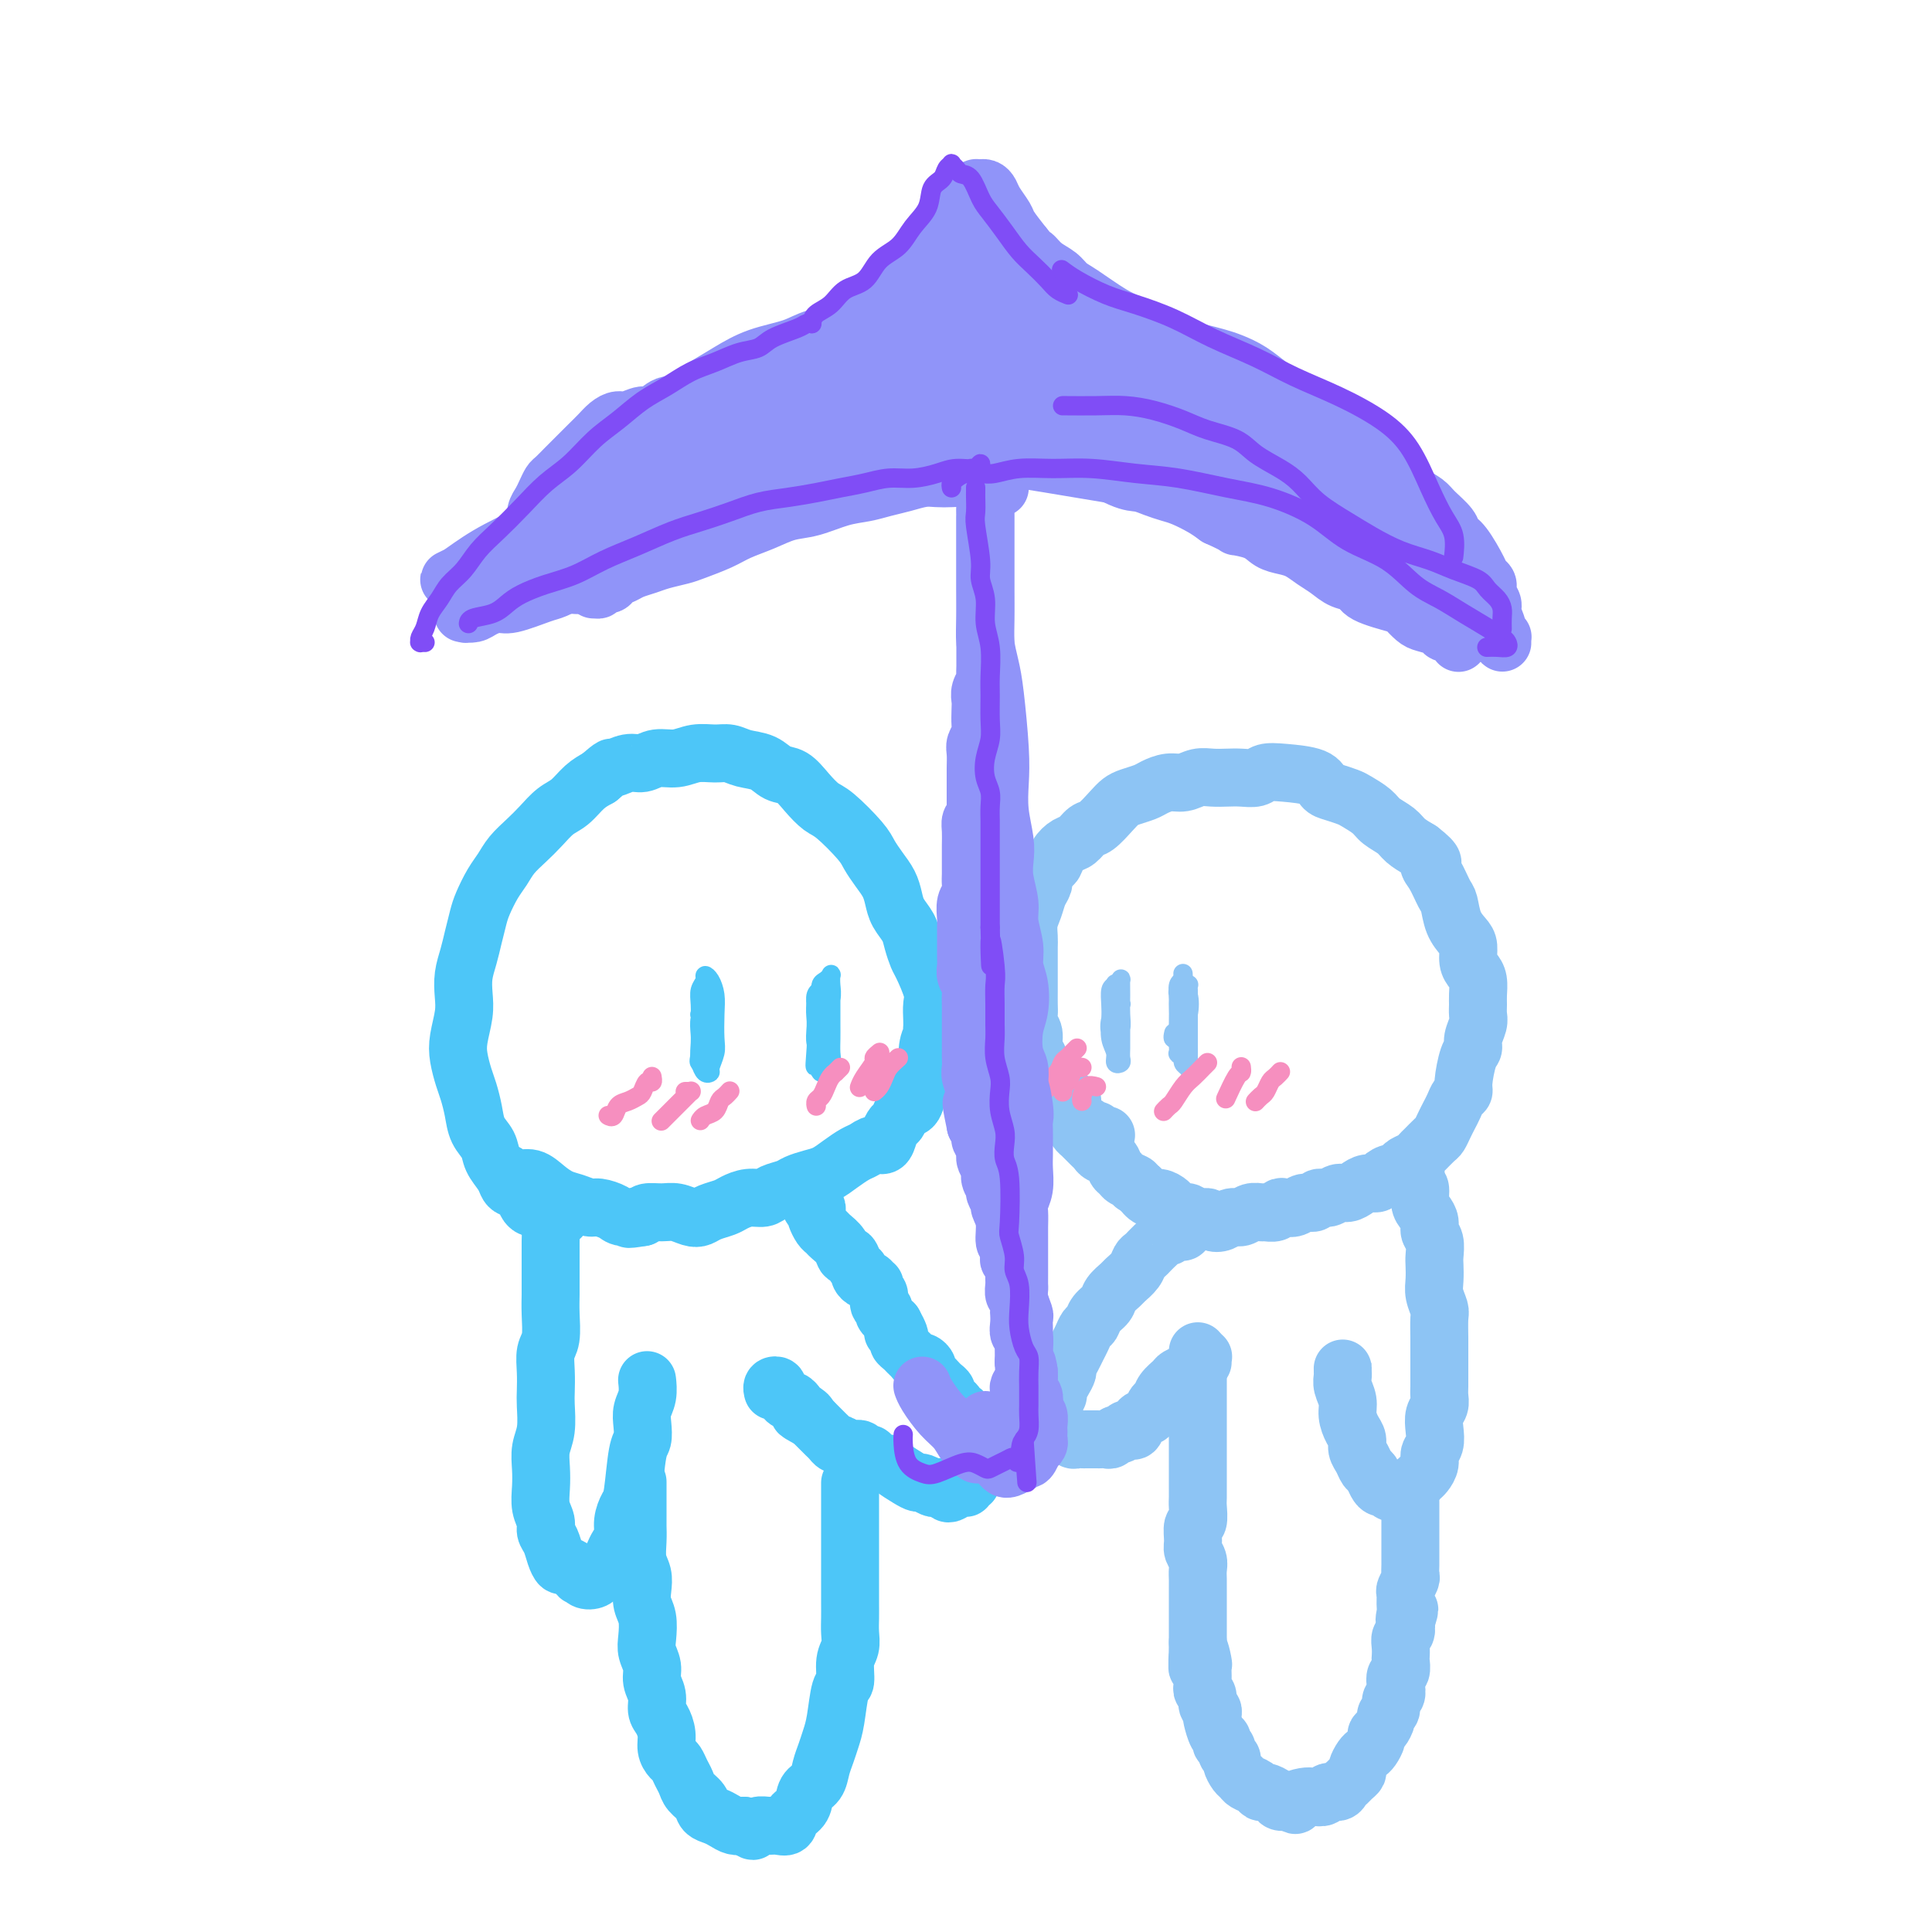 <svg viewBox='0 0 400 400' version='1.1' xmlns='http://www.w3.org/2000/svg' xmlns:xlink='http://www.w3.org/1999/xlink'><g fill='none' stroke='rgb(141,196,244)' stroke-width='12' stroke-linecap='round' stroke-linejoin='round'><path d='M229,235c-0.414,-0.002 -0.828,-0.005 -1,0c-0.172,0.005 -0.102,0.016 0,0c0.102,-0.016 0.236,-0.060 0,0c-0.236,0.060 -0.840,0.223 -1,0c-0.160,-0.223 0.126,-0.832 0,-1c-0.126,-0.168 -0.664,0.106 -1,0c-0.336,-0.106 -0.470,-0.591 -1,-1c-0.530,-0.409 -1.455,-0.742 -2,-1c-0.545,-0.258 -0.709,-0.440 -1,-1c-0.291,-0.560 -0.707,-1.497 -1,-2c-0.293,-0.503 -0.461,-0.571 -1,-1c-0.539,-0.429 -1.450,-1.217 -2,-2c-0.550,-0.783 -0.740,-1.560 -1,-2c-0.260,-0.440 -0.590,-0.544 -1,-1c-0.410,-0.456 -0.898,-1.263 -1,-2c-0.102,-0.737 0.183,-1.405 0,-2c-0.183,-0.595 -0.834,-1.117 -1,-2c-0.166,-0.883 0.152,-2.126 0,-3c-0.152,-0.874 -0.773,-1.378 -1,-2c-0.227,-0.622 -0.061,-1.363 0,-2c0.061,-0.637 0.016,-1.172 0,-2c-0.016,-0.828 -0.004,-1.950 0,-3c0.004,-1.050 0.000,-2.027 0,-3c-0.000,-0.973 0.003,-1.940 0,-3c-0.003,-1.060 -0.012,-2.213 0,-3c0.012,-0.787 0.045,-1.208 0,-2c-0.045,-0.792 -0.170,-1.955 0,-3c0.170,-1.045 0.633,-1.971 1,-3c0.367,-1.029 0.637,-2.162 1,-3c0.363,-0.838 0.818,-1.382 1,-2c0.182,-0.618 0.091,-1.309 0,-2'/><path d='M216,181c0.882,-1.909 1.587,-1.682 2,-2c0.413,-0.318 0.532,-1.183 1,-2c0.468,-0.817 1.284,-1.587 2,-2c0.716,-0.413 1.333,-0.467 2,-1c0.667,-0.533 1.385,-1.543 2,-2c0.615,-0.457 1.127,-0.360 2,-1c0.873,-0.640 2.106,-2.016 3,-3c0.894,-0.984 1.450,-1.574 2,-2c0.550,-0.426 1.095,-0.688 2,-1c0.905,-0.312 2.171,-0.676 3,-1c0.829,-0.324 1.222,-0.609 2,-1c0.778,-0.391 1.941,-0.889 3,-1c1.059,-0.111 2.016,0.166 3,0c0.984,-0.166 1.997,-0.776 3,-1c1.003,-0.224 1.997,-0.064 3,0c1.003,0.064 2.015,0.031 3,0c0.985,-0.031 1.941,-0.059 3,0c1.059,0.059 2.220,0.205 3,0c0.780,-0.205 1.181,-0.760 2,-1c0.819,-0.240 2.058,-0.166 4,0c1.942,0.166 4.588,0.425 6,1c1.412,0.575 1.590,1.466 2,2c0.410,0.534 1.053,0.709 2,1c0.947,0.291 2.197,0.697 3,1c0.803,0.303 1.159,0.504 2,1c0.841,0.496 2.167,1.288 3,2c0.833,0.712 1.172,1.346 2,2c0.828,0.654 2.146,1.330 3,2c0.854,0.670 1.244,1.334 2,2c0.756,0.666 1.878,1.333 3,2'/><path d='M294,176c3.825,2.939 2.386,2.786 2,3c-0.386,0.214 0.281,0.796 1,2c0.719,1.204 1.489,3.032 2,4c0.511,0.968 0.763,1.078 1,2c0.237,0.922 0.459,2.656 1,4c0.541,1.344 1.403,2.298 2,3c0.597,0.702 0.931,1.150 1,2c0.069,0.850 -0.125,2.100 0,3c0.125,0.900 0.569,1.449 1,2c0.431,0.551 0.849,1.105 1,2c0.151,0.895 0.037,2.130 0,3c-0.037,0.870 0.005,1.375 0,2c-0.005,0.625 -0.057,1.372 0,2c0.057,0.628 0.221,1.138 0,2c-0.221,0.862 -0.829,2.077 -1,3c-0.171,0.923 0.095,1.556 0,2c-0.095,0.444 -0.550,0.699 -1,2c-0.450,1.301 -0.894,3.647 -1,5c-0.106,1.353 0.126,1.713 0,2c-0.126,0.287 -0.611,0.501 -1,1c-0.389,0.499 -0.680,1.285 -1,2c-0.320,0.715 -0.667,1.361 -1,2c-0.333,0.639 -0.653,1.270 -1,2c-0.347,0.730 -0.722,1.557 -1,2c-0.278,0.443 -0.459,0.500 -1,1c-0.541,0.500 -1.440,1.443 -2,2c-0.560,0.557 -0.779,0.727 -1,1c-0.221,0.273 -0.444,0.651 -1,1c-0.556,0.349 -1.445,0.671 -2,1c-0.555,0.329 -0.778,0.664 -1,1'/><path d='M290,242c-2.197,2.503 -1.691,1.262 -2,1c-0.309,-0.262 -1.434,0.456 -2,1c-0.566,0.544 -0.574,0.915 -1,1c-0.426,0.085 -1.268,-0.117 -2,0c-0.732,0.117 -1.352,0.552 -2,1c-0.648,0.448 -1.325,0.909 -2,1c-0.675,0.091 -1.350,-0.187 -2,0c-0.650,0.187 -1.276,0.838 -2,1c-0.724,0.162 -1.546,-0.167 -2,0c-0.454,0.167 -0.542,0.828 -1,1c-0.458,0.172 -1.288,-0.146 -2,0c-0.712,0.146 -1.308,0.757 -2,1c-0.692,0.243 -1.480,0.118 -2,0c-0.520,-0.118 -0.772,-0.229 -1,0c-0.228,0.229 -0.431,0.797 -1,1c-0.569,0.203 -1.503,0.039 -2,0c-0.497,-0.039 -0.555,0.046 -1,0c-0.445,-0.046 -1.275,-0.221 -2,0c-0.725,0.221 -1.345,0.840 -2,1c-0.655,0.160 -1.344,-0.138 -2,0c-0.656,0.138 -1.279,0.712 -2,1c-0.721,0.288 -1.540,0.288 -2,0c-0.460,-0.288 -0.561,-0.865 -1,-1c-0.439,-0.135 -1.216,0.171 -2,0c-0.784,-0.171 -1.575,-0.821 -2,-1c-0.425,-0.179 -0.484,0.111 -1,0c-0.516,-0.111 -1.489,-0.624 -2,-1c-0.511,-0.376 -0.560,-0.616 -1,-1c-0.440,-0.384 -1.272,-0.911 -2,-1c-0.728,-0.089 -1.351,0.260 -2,0c-0.649,-0.260 -1.325,-1.130 -2,-2'/><path d='M236,246c-2.438,-1.263 -1.034,-0.919 -1,-1c0.034,-0.081 -1.304,-0.585 -2,-1c-0.696,-0.415 -0.750,-0.741 -1,-1c-0.250,-0.259 -0.696,-0.449 -1,-1c-0.304,-0.551 -0.467,-1.461 -1,-2c-0.533,-0.539 -1.438,-0.707 -2,-1c-0.562,-0.293 -0.781,-0.712 -1,-1c-0.219,-0.288 -0.437,-0.447 -1,-1c-0.563,-0.553 -1.471,-1.501 -2,-2c-0.529,-0.499 -0.678,-0.551 -1,-1c-0.322,-0.449 -0.818,-1.296 -1,-2c-0.182,-0.704 -0.049,-1.267 0,-2c0.049,-0.733 0.014,-1.638 0,-2c-0.014,-0.362 -0.007,-0.181 0,0'/><path d='M245,254c0.120,0.425 0.239,0.850 0,1c-0.239,0.150 -0.838,0.025 -1,0c-0.162,-0.025 0.111,0.049 0,0c-0.111,-0.049 -0.607,-0.220 -1,0c-0.393,0.220 -0.683,0.832 -1,1c-0.317,0.168 -0.662,-0.110 -1,0c-0.338,0.110 -0.668,0.606 -1,1c-0.332,0.394 -0.665,0.686 -1,1c-0.335,0.314 -0.671,0.651 -1,1c-0.329,0.349 -0.650,0.708 -1,1c-0.350,0.292 -0.728,0.515 -1,1c-0.272,0.485 -0.439,1.232 -1,2c-0.561,0.768 -1.516,1.556 -2,2c-0.484,0.444 -0.497,0.543 -1,1c-0.503,0.457 -1.497,1.274 -2,2c-0.503,0.726 -0.516,1.363 -1,2c-0.484,0.637 -1.439,1.273 -2,2c-0.561,0.727 -0.727,1.545 -1,2c-0.273,0.455 -0.651,0.545 -1,1c-0.349,0.455 -0.667,1.273 -1,2c-0.333,0.727 -0.680,1.363 -1,2c-0.320,0.637 -0.612,1.274 -1,2c-0.388,0.726 -0.874,1.543 -1,2c-0.126,0.457 0.106,0.556 0,1c-0.106,0.444 -0.550,1.232 -1,2c-0.450,0.768 -0.905,1.515 -1,2c-0.095,0.485 0.171,0.707 0,1c-0.171,0.293 -0.778,0.656 -1,1c-0.222,0.344 -0.060,0.670 0,1c0.060,0.330 0.017,0.666 0,1c-0.017,0.334 -0.009,0.667 0,1'/><path d='M218,293c-1.397,3.410 -0.389,1.434 0,1c0.389,-0.434 0.160,0.672 0,1c-0.160,0.328 -0.250,-0.123 0,0c0.250,0.123 0.841,0.821 1,1c0.159,0.179 -0.112,-0.162 0,0c0.112,0.162 0.608,0.828 1,1c0.392,0.172 0.681,-0.150 1,0c0.319,0.150 0.666,0.772 1,1c0.334,0.228 0.653,0.061 1,0c0.347,-0.061 0.723,-0.017 1,0c0.277,0.017 0.455,0.006 1,0c0.545,-0.006 1.455,-0.006 2,0c0.545,0.006 0.723,0.017 1,0c0.277,-0.017 0.652,-0.061 1,0c0.348,0.061 0.671,0.226 1,0c0.329,-0.226 0.666,-0.843 1,-1c0.334,-0.157 0.666,0.147 1,0c0.334,-0.147 0.671,-0.745 1,-1c0.329,-0.255 0.651,-0.166 1,0c0.349,0.166 0.724,0.410 1,0c0.276,-0.410 0.454,-1.475 1,-2c0.546,-0.525 1.460,-0.512 2,-1c0.540,-0.488 0.707,-1.479 1,-2c0.293,-0.521 0.712,-0.573 1,-1c0.288,-0.427 0.445,-1.229 1,-2c0.555,-0.771 1.507,-1.512 2,-2c0.493,-0.488 0.527,-0.722 1,-1c0.473,-0.278 1.384,-0.600 2,-1c0.616,-0.400 0.935,-0.877 1,-1c0.065,-0.123 -0.124,0.108 0,0c0.124,-0.108 0.562,-0.554 1,-1'/><path d='M248,282c2.162,-2.166 0.565,-0.580 0,0c-0.565,0.580 -0.100,0.156 0,0c0.100,-0.156 -0.165,-0.042 0,0c0.165,0.042 0.762,0.012 1,0c0.238,-0.012 0.119,-0.006 0,0'/><path d='M292,241c0.030,-0.079 0.059,-0.157 0,0c-0.059,0.157 -0.208,0.551 0,1c0.208,0.449 0.773,0.953 1,1c0.227,0.047 0.116,-0.363 0,0c-0.116,0.363 -0.237,1.501 0,2c0.237,0.499 0.833,0.361 1,1c0.167,0.639 -0.095,2.057 0,3c0.095,0.943 0.547,1.411 1,2c0.453,0.589 0.906,1.298 1,2c0.094,0.702 -0.171,1.399 0,2c0.171,0.601 0.777,1.108 1,2c0.223,0.892 0.064,2.168 0,3c-0.064,0.832 -0.031,1.218 0,2c0.031,0.782 0.061,1.960 0,3c-0.061,1.040 -0.212,1.943 0,3c0.212,1.057 0.789,2.267 1,3c0.211,0.733 0.057,0.987 0,2c-0.057,1.013 -0.015,2.785 0,4c0.015,1.215 0.005,1.873 0,3c-0.005,1.127 -0.005,2.724 0,4c0.005,1.276 0.015,2.231 0,3c-0.015,0.769 -0.056,1.350 0,2c0.056,0.650 0.207,1.367 0,2c-0.207,0.633 -0.773,1.180 -1,2c-0.227,0.820 -0.116,1.911 0,3c0.116,1.089 0.238,2.176 0,3c-0.238,0.824 -0.837,1.387 -1,2c-0.163,0.613 0.111,1.278 0,2c-0.111,0.722 -0.607,1.502 -1,2c-0.393,0.498 -0.684,0.714 -1,1c-0.316,0.286 -0.658,0.643 -1,1'/><path d='M293,307c-0.572,1.194 -0.002,0.177 0,0c0.002,-0.177 -0.563,0.484 -1,1c-0.437,0.516 -0.747,0.885 -1,1c-0.253,0.115 -0.449,-0.024 -1,0c-0.551,0.024 -1.457,0.210 -2,0c-0.543,-0.210 -0.723,-0.815 -1,-1c-0.277,-0.185 -0.651,0.050 -1,0c-0.349,-0.050 -0.672,-0.383 -1,-1c-0.328,-0.617 -0.662,-1.516 -1,-2c-0.338,-0.484 -0.682,-0.551 -1,-1c-0.318,-0.449 -0.611,-1.278 -1,-2c-0.389,-0.722 -0.874,-1.337 -1,-2c-0.126,-0.663 0.106,-1.374 0,-2c-0.106,-0.626 -0.550,-1.166 -1,-2c-0.450,-0.834 -0.905,-1.963 -1,-3c-0.095,-1.037 0.171,-1.981 0,-3c-0.171,-1.019 -0.778,-2.112 -1,-3c-0.222,-0.888 -0.060,-1.572 0,-2c0.060,-0.428 0.016,-0.599 0,-1c-0.016,-0.401 -0.004,-1.031 0,-1c0.004,0.031 0.001,0.723 0,1c-0.001,0.277 -0.001,0.138 0,0'/><path d='M248,280c-0.000,-0.209 -0.000,-0.418 0,0c0.000,0.418 0.000,1.463 0,2c-0.000,0.537 -0.000,0.567 0,1c0.000,0.433 0.000,1.271 0,2c-0.000,0.729 -0.000,1.350 0,2c0.000,0.650 0.000,1.329 0,2c-0.000,0.671 -0.000,1.335 0,2c0.000,0.665 0.000,1.333 0,2c-0.000,0.667 -0.000,1.333 0,2c0.000,0.667 0.000,1.334 0,2c-0.000,0.666 -0.000,1.332 0,2c0.000,0.668 0.000,1.338 0,2c-0.000,0.662 -0.000,1.317 0,2c0.000,0.683 0.001,1.395 0,2c-0.001,0.605 -0.004,1.102 0,2c0.004,0.898 0.015,2.198 0,3c-0.015,0.802 -0.058,1.107 0,2c0.058,0.893 0.215,2.375 0,3c-0.215,0.625 -0.804,0.394 -1,1c-0.196,0.606 -0.000,2.049 0,3c0.000,0.951 -0.196,1.409 0,2c0.196,0.591 0.785,1.314 1,2c0.215,0.686 0.058,1.335 0,2c-0.058,0.665 -0.015,1.347 0,2c0.015,0.653 0.004,1.277 0,2c-0.004,0.723 -0.001,1.545 0,2c0.001,0.455 0.000,0.541 0,1c-0.000,0.459 -0.000,1.289 0,2c0.000,0.711 0.000,1.304 0,2c-0.000,0.696 -0.000,1.495 0,2c0.000,0.505 0.000,0.716 0,1c-0.000,0.284 -0.000,0.642 0,1'/><path d='M248,340c-0.061,9.622 -0.212,3.677 0,2c0.212,-1.677 0.789,0.912 1,2c0.211,1.088 0.055,0.673 0,1c-0.055,0.327 -0.011,1.396 0,2c0.011,0.604 -0.012,0.743 0,1c0.012,0.257 0.060,0.632 0,1c-0.060,0.368 -0.226,0.729 0,1c0.226,0.271 0.844,0.452 1,1c0.156,0.548 -0.152,1.464 0,2c0.152,0.536 0.762,0.693 1,1c0.238,0.307 0.102,0.766 0,1c-0.102,0.234 -0.172,0.244 0,1c0.172,0.756 0.586,2.258 1,3c0.414,0.742 0.828,0.724 1,1c0.172,0.276 0.103,0.848 0,1c-0.103,0.152 -0.239,-0.115 0,0c0.239,0.115 0.851,0.612 1,1c0.149,0.388 -0.167,0.667 0,1c0.167,0.333 0.817,0.719 1,1c0.183,0.281 -0.102,0.456 0,1c0.102,0.544 0.591,1.456 1,2c0.409,0.544 0.738,0.719 1,1c0.262,0.281 0.455,0.666 1,1c0.545,0.334 1.441,0.615 2,1c0.559,0.385 0.783,0.874 1,1c0.217,0.126 0.429,-0.111 1,0c0.571,0.111 1.500,0.568 2,1c0.500,0.432 0.571,0.838 1,1c0.429,0.162 1.214,0.081 2,0'/><path d='M267,373c1.986,1.297 0.951,0.540 1,0c0.049,-0.540 1.183,-0.862 2,-1c0.817,-0.138 1.318,-0.093 2,0c0.682,0.093 1.545,0.232 2,0c0.455,-0.232 0.503,-0.836 1,-1c0.497,-0.164 1.444,0.110 2,0c0.556,-0.110 0.723,-0.606 1,-1c0.277,-0.394 0.666,-0.687 1,-1c0.334,-0.313 0.614,-0.647 1,-1c0.386,-0.353 0.877,-0.723 1,-1c0.123,-0.277 -0.121,-0.459 0,-1c0.121,-0.541 0.606,-1.441 1,-2c0.394,-0.559 0.697,-0.779 1,-1c0.303,-0.221 0.607,-0.444 1,-1c0.393,-0.556 0.875,-1.445 1,-2c0.125,-0.555 -0.106,-0.778 0,-1c0.106,-0.222 0.549,-0.445 1,-1c0.451,-0.555 0.909,-1.443 1,-2c0.091,-0.557 -0.186,-0.782 0,-1c0.186,-0.218 0.833,-0.430 1,-1c0.167,-0.570 -0.148,-1.500 0,-2c0.148,-0.500 0.758,-0.572 1,-1c0.242,-0.428 0.117,-1.213 0,-2c-0.117,-0.787 -0.227,-1.575 0,-2c0.227,-0.425 0.792,-0.485 1,-1c0.208,-0.515 0.059,-1.485 0,-2c-0.059,-0.515 -0.030,-0.574 0,-1c0.030,-0.426 0.060,-1.217 0,-2c-0.060,-0.783 -0.208,-1.557 0,-2c0.208,-0.443 0.774,-0.555 1,-1c0.226,-0.445 0.113,-1.222 0,-2'/><path d='M291,336c1.547,-4.986 0.413,-1.951 0,-1c-0.413,0.951 -0.107,-0.183 0,-1c0.107,-0.817 0.015,-1.317 0,-2c-0.015,-0.683 0.049,-1.548 0,-2c-0.049,-0.452 -0.209,-0.491 0,-1c0.209,-0.509 0.788,-1.487 1,-2c0.212,-0.513 0.057,-0.560 0,-1c-0.057,-0.440 -0.015,-1.273 0,-2c0.015,-0.727 0.004,-1.347 0,-2c-0.004,-0.653 -0.001,-1.340 0,-2c0.001,-0.660 0.000,-1.295 0,-2c-0.000,-0.705 -0.000,-1.482 0,-2c0.000,-0.518 0.000,-0.779 0,-1c-0.000,-0.221 -0.000,-0.403 0,-1c0.000,-0.597 0.000,-1.610 0,-2c-0.000,-0.390 -0.000,-0.157 0,0c0.000,0.157 0.000,0.238 0,0c-0.000,-0.238 -0.000,-0.795 0,-1c0.000,-0.205 0.000,-0.059 0,0c-0.000,0.059 -0.000,0.029 0,0'/></g>
<g fill='none' stroke='rgb(77,198,248)' stroke-width='12' stroke-linecap='round' stroke-linejoin='round'><path d='M113,250c-0.758,-0.016 -1.516,-0.032 -2,0c-0.484,0.032 -0.693,0.111 -1,0c-0.307,-0.111 -0.711,-0.413 -1,-1c-0.289,-0.587 -0.463,-1.458 -1,-2c-0.537,-0.542 -1.438,-0.753 -2,-1c-0.562,-0.247 -0.784,-0.530 -1,-1c-0.216,-0.470 -0.425,-1.129 -1,-2c-0.575,-0.871 -1.516,-1.955 -2,-3c-0.484,-1.045 -0.511,-2.050 -1,-3c-0.489,-0.950 -1.441,-1.846 -2,-3c-0.559,-1.154 -0.725,-2.565 -1,-4c-0.275,-1.435 -0.658,-2.894 -1,-4c-0.342,-1.106 -0.641,-1.860 -1,-3c-0.359,-1.140 -0.776,-2.667 -1,-4c-0.224,-1.333 -0.253,-2.470 0,-4c0.253,-1.530 0.789,-3.451 1,-5c0.211,-1.549 0.098,-2.726 0,-4c-0.098,-1.274 -0.182,-2.647 0,-4c0.182,-1.353 0.629,-2.687 1,-4c0.371,-1.313 0.666,-2.606 1,-4c0.334,-1.394 0.708,-2.890 1,-4c0.292,-1.110 0.504,-1.833 1,-3c0.496,-1.167 1.276,-2.776 2,-4c0.724,-1.224 1.390,-2.061 2,-3c0.610,-0.939 1.163,-1.980 2,-3c0.837,-1.020 1.956,-2.020 3,-3c1.044,-0.980 2.012,-1.939 3,-3c0.988,-1.061 1.997,-2.222 3,-3c1.003,-0.778 2.001,-1.171 3,-2c0.999,-0.829 2.000,-2.094 3,-3c1.000,-0.906 2.000,-1.453 3,-2'/><path d='M124,161c3.321,-2.863 2.625,-2.020 3,-2c0.375,0.020 1.821,-0.783 3,-1c1.179,-0.217 2.090,0.152 3,0c0.910,-0.152 1.818,-0.826 3,-1c1.182,-0.174 2.636,0.153 4,0c1.364,-0.153 2.637,-0.785 4,-1c1.363,-0.215 2.815,-0.012 4,0c1.185,0.012 2.102,-0.167 3,0c0.898,0.167 1.776,0.680 3,1c1.224,0.320 2.793,0.446 4,1c1.207,0.554 2.053,1.535 3,2c0.947,0.465 1.994,0.414 3,1c1.006,0.586 1.971,1.808 3,3c1.029,1.192 2.124,2.353 3,3c0.876,0.647 1.534,0.781 3,2c1.466,1.219 3.741,3.523 5,5c1.259,1.477 1.502,2.128 2,3c0.498,0.872 1.250,1.966 2,3c0.750,1.034 1.496,2.009 2,3c0.504,0.991 0.765,1.999 1,3c0.235,1.001 0.443,1.994 1,3c0.557,1.006 1.463,2.023 2,3c0.537,0.977 0.704,1.913 1,3c0.296,1.087 0.720,2.325 1,3c0.280,0.675 0.415,0.786 1,2c0.585,1.214 1.621,3.532 2,5c0.379,1.468 0.102,2.088 0,3c-0.102,0.912 -0.029,2.118 0,3c0.029,0.882 0.015,1.441 0,2'/><path d='M193,213c1.456,4.934 0.597,2.269 0,2c-0.597,-0.269 -0.933,1.858 -1,3c-0.067,1.142 0.133,1.299 0,2c-0.133,0.701 -0.599,1.946 -1,3c-0.401,1.054 -0.737,1.917 -1,3c-0.263,1.083 -0.452,2.387 -1,3c-0.548,0.613 -1.456,0.536 -2,1c-0.544,0.464 -0.726,1.468 -1,2c-0.274,0.532 -0.640,0.591 -1,1c-0.360,0.409 -0.715,1.170 -1,2c-0.285,0.830 -0.502,1.731 -1,2c-0.498,0.269 -1.277,-0.093 -2,0c-0.723,0.093 -1.390,0.641 -2,1c-0.610,0.359 -1.165,0.530 -2,1c-0.835,0.470 -1.952,1.239 -3,2c-1.048,0.761 -2.028,1.513 -3,2c-0.972,0.487 -1.936,0.709 -3,1c-1.064,0.291 -2.227,0.652 -3,1c-0.773,0.348 -1.156,0.685 -2,1c-0.844,0.315 -2.150,0.609 -3,1c-0.850,0.391 -1.242,0.878 -2,1c-0.758,0.122 -1.880,-0.122 -3,0c-1.120,0.122 -2.239,0.608 -3,1c-0.761,0.392 -1.166,0.690 -2,1c-0.834,0.310 -2.099,0.633 -3,1c-0.901,0.367 -1.439,0.777 -2,1c-0.561,0.223 -1.145,0.259 -2,0c-0.855,-0.259 -1.982,-0.812 -3,-1c-1.018,-0.188 -1.928,-0.012 -3,0c-1.072,0.012 -2.306,-0.139 -3,0c-0.694,0.139 -0.847,0.570 -1,1'/><path d='M133,252c-4.530,0.762 -2.354,0.167 -2,0c0.354,-0.167 -1.116,0.096 -2,0c-0.884,-0.096 -1.184,-0.550 -2,-1c-0.816,-0.450 -2.147,-0.897 -3,-1c-0.853,-0.103 -1.229,0.136 -2,0c-0.771,-0.136 -1.939,-0.648 -3,-1c-1.061,-0.352 -2.015,-0.543 -3,-1c-0.985,-0.457 -2.001,-1.180 -3,-2c-0.999,-0.820 -1.980,-1.736 -3,-2c-1.020,-0.264 -2.077,0.125 -3,0c-0.923,-0.125 -1.710,-0.764 -2,-1c-0.290,-0.236 -0.083,-0.067 0,0c0.083,0.067 0.041,0.034 0,0'/><path d='M168,247c0.000,0.032 0.000,0.064 0,0c-0.000,-0.064 -0.001,-0.223 0,0c0.001,0.223 0.004,0.829 0,1c-0.004,0.171 -0.015,-0.095 0,0c0.015,0.095 0.056,0.549 0,1c-0.056,0.451 -0.208,0.898 0,1c0.208,0.102 0.777,-0.141 1,0c0.223,0.141 0.100,0.667 0,1c-0.100,0.333 -0.178,0.473 0,1c0.178,0.527 0.611,1.442 1,2c0.389,0.558 0.734,0.761 1,1c0.266,0.239 0.452,0.516 1,1c0.548,0.484 1.457,1.176 2,2c0.543,0.824 0.719,1.778 1,2c0.281,0.222 0.667,-0.290 1,0c0.333,0.290 0.614,1.383 1,2c0.386,0.617 0.878,0.758 1,1c0.122,0.242 -0.125,0.586 0,1c0.125,0.414 0.621,0.899 1,1c0.379,0.101 0.642,-0.181 1,0c0.358,0.181 0.813,0.826 1,1c0.187,0.174 0.107,-0.122 0,0c-0.107,0.122 -0.240,0.662 0,1c0.240,0.338 0.853,0.473 1,1c0.147,0.527 -0.172,1.447 0,2c0.172,0.553 0.833,0.739 1,1c0.167,0.261 -0.161,0.596 0,1c0.161,0.404 0.813,0.878 1,1c0.187,0.122 -0.089,-0.108 0,0c0.089,0.108 0.545,0.554 1,1'/><path d='M185,274c2.566,4.582 0.480,2.537 0,2c-0.480,-0.537 0.645,0.433 1,1c0.355,0.567 -0.059,0.730 0,1c0.059,0.270 0.593,0.646 1,1c0.407,0.354 0.687,0.686 1,1c0.313,0.314 0.657,0.609 1,1c0.343,0.391 0.683,0.878 1,1c0.317,0.122 0.610,-0.122 1,0c0.390,0.122 0.878,0.610 1,1c0.122,0.390 -0.121,0.682 0,1c0.121,0.318 0.606,0.663 1,1c0.394,0.337 0.697,0.668 1,1c0.303,0.332 0.607,0.666 1,1c0.393,0.334 0.875,0.668 1,1c0.125,0.332 -0.107,0.662 0,1c0.107,0.338 0.555,0.683 1,1c0.445,0.317 0.889,0.605 1,1c0.111,0.395 -0.110,0.897 0,1c0.110,0.103 0.552,-0.194 1,0c0.448,0.194 0.904,0.878 1,1c0.096,0.122 -0.167,-0.317 0,0c0.167,0.317 0.763,1.391 1,2c0.237,0.609 0.116,0.755 0,1c-0.116,0.245 -0.227,0.591 0,1c0.227,0.409 0.793,0.882 1,1c0.207,0.118 0.055,-0.119 0,0c-0.055,0.119 -0.015,0.596 0,1c0.015,0.404 0.004,0.737 0,1c-0.004,0.263 -0.001,0.455 0,1c0.001,0.545 0.000,1.441 0,2c-0.000,0.559 -0.000,0.779 0,1'/><path d='M202,304c0.292,1.653 0.022,0.284 0,0c-0.022,-0.284 0.205,0.516 0,1c-0.205,0.484 -0.841,0.650 -1,1c-0.159,0.350 0.161,0.882 0,1c-0.161,0.118 -0.803,-0.178 -1,0c-0.197,0.178 0.049,0.828 0,1c-0.049,0.172 -0.395,-0.136 -1,0c-0.605,0.136 -1.471,0.717 -2,1c-0.529,0.283 -0.723,0.268 -1,0c-0.277,-0.268 -0.637,-0.789 -1,-1c-0.363,-0.211 -0.729,-0.111 -1,0c-0.271,0.111 -0.447,0.234 -1,0c-0.553,-0.234 -1.482,-0.823 -2,-1c-0.518,-0.177 -0.624,0.058 -1,0c-0.376,-0.058 -1.022,-0.411 -2,-1c-0.978,-0.589 -2.289,-1.416 -3,-2c-0.711,-0.584 -0.820,-0.926 -1,-1c-0.180,-0.074 -0.429,0.120 -1,0c-0.571,-0.120 -1.465,-0.553 -2,-1c-0.535,-0.447 -0.710,-0.908 -1,-1c-0.290,-0.092 -0.693,0.186 -1,0c-0.307,-0.186 -0.516,-0.838 -1,-1c-0.484,-0.162 -1.243,0.164 -2,0c-0.757,-0.164 -1.512,-0.817 -2,-1c-0.488,-0.183 -0.708,0.106 -1,0c-0.292,-0.106 -0.656,-0.606 -1,-1c-0.344,-0.394 -0.670,-0.683 -1,-1c-0.330,-0.317 -0.666,-0.662 -1,-1c-0.334,-0.338 -0.667,-0.668 -1,-1c-0.333,-0.332 -0.667,-0.666 -1,-1'/><path d='M168,294c-4.665,-2.498 -1.827,-1.243 -1,-1c0.827,0.243 -0.355,-0.526 -1,-1c-0.645,-0.474 -0.751,-0.652 -1,-1c-0.249,-0.348 -0.640,-0.867 -1,-1c-0.360,-0.133 -0.689,0.121 -1,0c-0.311,-0.121 -0.605,-0.617 -1,-1c-0.395,-0.383 -0.890,-0.652 -1,-1c-0.110,-0.348 0.166,-0.774 0,-1c-0.166,-0.226 -0.776,-0.253 -1,0c-0.224,0.253 -0.064,0.787 0,1c0.064,0.213 0.032,0.107 0,0'/><path d='M116,252c-0.031,0.002 -0.061,0.005 0,0c0.061,-0.005 0.214,-0.016 0,0c-0.214,0.016 -0.793,0.060 -1,0c-0.207,-0.060 -0.041,-0.224 0,0c0.041,0.224 -0.041,0.837 0,1c0.041,0.163 0.207,-0.123 0,0c-0.207,0.123 -0.788,0.655 -1,1c-0.212,0.345 -0.057,0.504 0,1c0.057,0.496 0.015,1.329 0,2c-0.015,0.671 -0.004,1.182 0,2c0.004,0.818 0.002,1.945 0,3c-0.002,1.055 -0.004,2.038 0,3c0.004,0.962 0.015,1.901 0,3c-0.015,1.099 -0.057,2.356 0,4c0.057,1.644 0.211,3.673 0,5c-0.211,1.327 -0.788,1.951 -1,3c-0.212,1.049 -0.061,2.524 0,4c0.061,1.476 0.030,2.954 0,4c-0.030,1.046 -0.060,1.661 0,3c0.060,1.339 0.211,3.401 0,5c-0.211,1.599 -0.785,2.736 -1,4c-0.215,1.264 -0.073,2.657 0,4c0.073,1.343 0.075,2.638 0,4c-0.075,1.362 -0.227,2.791 0,4c0.227,1.209 0.835,2.198 1,3c0.165,0.802 -0.111,1.415 0,2c0.111,0.585 0.610,1.140 1,2c0.390,0.860 0.672,2.024 1,3c0.328,0.976 0.704,1.763 1,2c0.296,0.237 0.513,-0.075 1,0c0.487,0.075 1.243,0.538 2,1'/><path d='M119,325c1.278,2.180 0.972,1.131 1,1c0.028,-0.131 0.389,0.656 1,1c0.611,0.344 1.473,0.244 2,0c0.527,-0.244 0.718,-0.632 1,-1c0.282,-0.368 0.654,-0.717 1,-1c0.346,-0.283 0.666,-0.501 1,-1c0.334,-0.499 0.681,-1.279 1,-2c0.319,-0.721 0.610,-1.384 1,-2c0.390,-0.616 0.878,-1.184 1,-2c0.122,-0.816 -0.121,-1.880 0,-3c0.121,-1.120 0.607,-2.295 1,-3c0.393,-0.705 0.693,-0.940 1,-3c0.307,-2.060 0.622,-5.944 1,-8c0.378,-2.056 0.819,-2.285 1,-3c0.181,-0.715 0.101,-1.915 0,-3c-0.101,-1.085 -0.223,-2.056 0,-3c0.223,-0.944 0.792,-1.861 1,-3c0.208,-1.139 0.056,-2.499 0,-3c-0.056,-0.501 -0.016,-0.143 0,0c0.016,0.143 0.008,0.072 0,0'/><path d='M132,307c-0.000,-0.187 -0.000,-0.374 0,0c0.000,0.374 0.000,1.309 0,2c-0.000,0.691 -0.001,1.136 0,2c0.001,0.864 0.004,2.146 0,3c-0.004,0.854 -0.015,1.281 0,2c0.015,0.719 0.056,1.729 0,3c-0.056,1.271 -0.207,2.804 0,4c0.207,1.196 0.774,2.056 1,3c0.226,0.944 0.112,1.971 0,3c-0.112,1.029 -0.222,2.060 0,3c0.222,0.940 0.776,1.788 1,3c0.224,1.212 0.116,2.789 0,4c-0.116,1.211 -0.242,2.058 0,3c0.242,0.942 0.852,1.981 1,3c0.148,1.019 -0.167,2.019 0,3c0.167,0.981 0.814,1.943 1,3c0.186,1.057 -0.091,2.209 0,3c0.091,0.791 0.549,1.219 1,2c0.451,0.781 0.894,1.914 1,3c0.106,1.086 -0.126,2.125 0,3c0.126,0.875 0.610,1.585 1,2c0.390,0.415 0.686,0.534 1,1c0.314,0.466 0.647,1.280 1,2c0.353,0.720 0.728,1.345 1,2c0.272,0.655 0.443,1.341 1,2c0.557,0.659 1.500,1.291 2,2c0.500,0.709 0.557,1.497 1,2c0.443,0.503 1.273,0.723 2,1c0.727,0.277 1.349,0.613 2,1c0.651,0.387 1.329,0.825 2,1c0.671,0.175 1.336,0.088 2,0'/><path d='M154,378c1.811,1.061 1.837,1.214 2,1c0.163,-0.214 0.462,-0.796 1,-1c0.538,-0.204 1.314,-0.031 2,0c0.686,0.031 1.282,-0.078 2,0c0.718,0.078 1.558,0.345 2,0c0.442,-0.345 0.486,-1.303 1,-2c0.514,-0.697 1.500,-1.134 2,-2c0.500,-0.866 0.515,-2.160 1,-3c0.485,-0.840 1.439,-1.225 2,-2c0.561,-0.775 0.727,-1.938 1,-3c0.273,-1.062 0.651,-2.022 1,-3c0.349,-0.978 0.667,-1.973 1,-3c0.333,-1.027 0.682,-2.084 1,-4c0.318,-1.916 0.607,-4.690 1,-6c0.393,-1.310 0.890,-1.155 1,-2c0.110,-0.845 -0.167,-2.691 0,-4c0.167,-1.309 0.777,-2.083 1,-3c0.223,-0.917 0.060,-1.978 0,-3c-0.060,-1.022 -0.016,-2.005 0,-3c0.016,-0.995 0.004,-2.001 0,-3c-0.004,-0.999 -0.001,-1.989 0,-3c0.001,-1.011 0.000,-2.041 0,-3c-0.000,-0.959 -0.000,-1.847 0,-3c0.000,-1.153 0.000,-2.571 0,-4c-0.000,-1.429 -0.000,-2.870 0,-4c0.000,-1.130 0.000,-1.949 0,-3c-0.000,-1.051 -0.000,-2.333 0,-3c0.000,-0.667 0.000,-0.718 0,-1c-0.000,-0.282 -0.000,-0.795 0,-1c0.000,-0.205 0.000,-0.103 0,0'/></g>
<g fill='none' stroke='rgb(77,198,248)' stroke-width='4' stroke-linecap='round' stroke-linejoin='round'><path d='M145,211c0.031,-0.455 0.061,-0.910 0,-1c-0.061,-0.090 -0.214,0.186 0,0c0.214,-0.186 0.793,-0.835 1,-1c0.207,-0.165 0.041,0.153 0,0c-0.041,-0.153 0.041,-0.778 0,-1c-0.041,-0.222 -0.207,-0.040 0,0c0.207,0.040 0.787,-0.060 1,0c0.213,0.060 0.058,0.282 0,1c-0.058,0.718 -0.019,1.934 0,3c0.019,1.066 0.019,1.984 0,3c-0.019,1.016 -0.057,2.130 0,3c0.057,0.870 0.208,1.496 0,2c-0.208,0.504 -0.774,0.887 -1,1c-0.226,0.113 -0.113,-0.044 0,0c0.113,0.044 0.227,0.290 0,0c-0.227,-0.290 -0.794,-1.117 -1,-2c-0.206,-0.883 -0.051,-1.823 0,-3c0.051,-1.177 -0.001,-2.593 0,-4c0.001,-1.407 0.056,-2.806 0,-4c-0.056,-1.194 -0.221,-2.182 0,-3c0.221,-0.818 0.830,-1.466 1,-2c0.170,-0.534 -0.098,-0.953 0,-1c0.098,-0.047 0.563,0.279 1,1c0.437,0.721 0.845,1.836 1,3c0.155,1.164 0.056,2.378 0,4c-0.056,1.622 -0.071,3.651 0,5c0.071,1.349 0.226,2.016 0,3c-0.226,0.984 -0.834,2.284 -1,3c-0.166,0.716 0.109,0.847 0,1c-0.109,0.153 -0.603,0.330 -1,0c-0.397,-0.330 -0.699,-1.165 -1,-2'/><path d='M145,220c-0.469,0.059 -0.141,-0.793 0,-2c0.141,-1.207 0.094,-2.770 0,-4c-0.094,-1.230 -0.234,-2.127 0,-3c0.234,-0.873 0.843,-1.721 1,-2c0.157,-0.279 -0.139,0.012 0,0c0.139,-0.012 0.713,-0.325 1,0c0.287,0.325 0.286,1.289 0,2c-0.286,0.711 -0.859,1.167 -1,2c-0.141,0.833 0.148,2.041 0,3c-0.148,0.959 -0.733,1.669 -1,2c-0.267,0.331 -0.216,0.285 0,0c0.216,-0.285 0.597,-0.807 1,-1c0.403,-0.193 0.830,-0.055 1,0c0.170,0.055 0.085,0.028 0,0'/><path d='M172,207c-0.000,-0.413 -0.000,-0.826 0,-1c0.000,-0.174 0.000,-0.109 0,0c-0.000,0.109 -0.000,0.263 0,0c0.000,-0.263 0.000,-0.941 0,-1c-0.000,-0.059 -0.000,0.501 0,1c0.000,0.499 0.001,0.935 0,2c-0.001,1.065 -0.004,2.758 0,4c0.004,1.242 0.016,2.032 0,3c-0.016,0.968 -0.061,2.114 0,3c0.061,0.886 0.228,1.513 0,2c-0.228,0.487 -0.849,0.833 -1,1c-0.151,0.167 0.170,0.154 0,0c-0.170,-0.154 -0.830,-0.449 -1,-1c-0.170,-0.551 0.149,-1.359 0,-2c-0.149,-0.641 -0.768,-1.116 -1,-2c-0.232,-0.884 -0.077,-2.177 0,-3c0.077,-0.823 0.076,-1.176 0,-2c-0.076,-0.824 -0.227,-2.119 0,-3c0.227,-0.881 0.831,-1.348 1,-2c0.169,-0.652 -0.099,-1.490 0,-2c0.099,-0.510 0.563,-0.693 1,-1c0.437,-0.307 0.845,-0.737 1,-1c0.155,-0.263 0.057,-0.360 0,0c-0.057,0.360 -0.071,1.175 0,2c0.071,0.825 0.229,1.659 0,3c-0.229,1.341 -0.845,3.187 -1,5c-0.155,1.813 0.152,3.591 0,5c-0.152,1.409 -0.762,2.450 -1,3c-0.238,0.550 -0.102,0.610 0,1c0.102,0.390 0.172,1.112 0,1c-0.172,-0.112 -0.586,-1.056 -1,-2'/><path d='M169,220c-0.463,2.295 -0.120,-0.969 0,-3c0.120,-2.031 0.017,-2.831 0,-4c-0.017,-1.169 0.053,-2.707 0,-4c-0.053,-1.293 -0.228,-2.341 0,-3c0.228,-0.659 0.860,-0.927 1,-1c0.140,-0.073 -0.211,0.051 0,0c0.211,-0.051 0.985,-0.276 1,0c0.015,0.276 -0.728,1.055 -1,2c-0.272,0.945 -0.073,2.057 0,3c0.073,0.943 0.020,1.715 0,2c-0.020,0.285 -0.006,0.081 0,0c0.006,-0.081 0.003,-0.041 0,0'/></g>
<g fill='none' stroke='rgb(141,196,244)' stroke-width='4' stroke-linecap='round' stroke-linejoin='round'><path d='M231,212c0.002,-0.447 0.004,-0.894 0,-1c-0.004,-0.106 -0.015,0.128 0,0c0.015,-0.128 0.057,-0.619 0,-1c-0.057,-0.381 -0.211,-0.654 0,-1c0.211,-0.346 0.789,-0.767 1,-1c0.211,-0.233 0.056,-0.280 0,0c-0.056,0.280 -0.014,0.887 0,2c0.014,1.113 -0.000,2.730 0,4c0.000,1.270 0.015,2.191 0,3c-0.015,0.809 -0.060,1.505 0,2c0.060,0.495 0.226,0.789 0,1c-0.226,0.211 -0.845,0.339 -1,0c-0.155,-0.339 0.154,-1.145 0,-2c-0.154,-0.855 -0.771,-1.759 -1,-3c-0.229,-1.241 -0.072,-2.819 0,-4c0.072,-1.181 0.058,-1.965 0,-3c-0.058,-1.035 -0.159,-2.322 0,-3c0.159,-0.678 0.578,-0.747 1,-1c0.422,-0.253 0.846,-0.689 1,-1c0.154,-0.311 0.038,-0.497 0,0c-0.038,0.497 0.004,1.678 0,3c-0.004,1.322 -0.053,2.786 0,4c0.053,1.214 0.207,2.176 0,3c-0.207,0.824 -0.774,1.508 -1,2c-0.226,0.492 -0.109,0.793 0,1c0.109,0.207 0.211,0.321 0,0c-0.211,-0.321 -0.736,-1.078 -1,-2c-0.264,-0.922 -0.267,-2.010 0,-3c0.267,-0.990 0.803,-1.882 1,-3c0.197,-1.118 0.056,-2.462 0,-3c-0.056,-0.538 -0.028,-0.269 0,0'/><path d='M231,205c-0.155,-2.413 -0.041,-0.944 0,0c0.041,0.944 0.011,1.363 0,2c-0.011,0.637 -0.003,1.491 0,2c0.003,0.509 0.001,0.672 0,1c-0.001,0.328 -0.000,0.819 0,1c0.000,0.181 0.000,0.052 0,0c-0.000,-0.052 -0.000,-0.026 0,0'/><path d='M245,205c-0.113,0.108 -0.226,0.216 0,0c0.226,-0.216 0.793,-0.755 1,-1c0.207,-0.245 0.056,-0.197 0,0c-0.056,0.197 -0.015,0.542 0,1c0.015,0.458 0.004,1.030 0,2c-0.004,0.970 0.000,2.337 0,4c-0.000,1.663 -0.004,3.620 0,5c0.004,1.380 0.016,2.183 0,3c-0.016,0.817 -0.061,1.650 0,2c0.061,0.350 0.226,0.218 0,0c-0.226,-0.218 -0.845,-0.523 -1,-1c-0.155,-0.477 0.155,-1.126 0,-2c-0.155,-0.874 -0.773,-1.975 -1,-3c-0.227,-1.025 -0.062,-1.976 0,-3c0.062,-1.024 0.021,-2.120 0,-3c-0.021,-0.880 -0.021,-1.543 0,-2c0.021,-0.457 0.062,-0.706 0,-1c-0.062,-0.294 -0.226,-0.631 0,-1c0.226,-0.369 0.841,-0.770 1,-1c0.159,-0.230 -0.138,-0.290 0,0c0.138,0.290 0.713,0.929 1,2c0.287,1.071 0.287,2.576 0,4c-0.287,1.424 -0.862,2.769 -1,4c-0.138,1.231 0.159,2.347 0,3c-0.159,0.653 -0.774,0.842 -1,1c-0.226,0.158 -0.061,0.284 0,0c0.061,-0.284 0.019,-0.980 0,-2c-0.019,-1.020 -0.015,-2.366 0,-4c0.015,-1.634 0.043,-3.555 0,-5c-0.043,-1.445 -0.155,-2.413 0,-3c0.155,-0.587 0.578,-0.794 1,-1'/><path d='M245,203c-0.150,-2.605 -0.025,-1.116 0,0c0.025,1.116 -0.050,1.859 0,3c0.050,1.141 0.224,2.680 0,4c-0.224,1.320 -0.844,2.420 -1,3c-0.156,0.580 0.154,0.640 0,1c-0.154,0.360 -0.772,1.020 -1,1c-0.228,-0.020 -0.065,-0.720 0,-1c0.065,-0.280 0.033,-0.140 0,0'/></g>
<g fill='none' stroke='rgb(246,143,191)' stroke-width='4' stroke-linecap='round' stroke-linejoin='round'><path d='M135,223c0.006,0.034 0.013,0.069 0,0c-0.013,-0.069 -0.044,-0.240 0,0c0.044,0.240 0.164,0.891 0,1c-0.164,0.109 -0.611,-0.323 -1,0c-0.389,0.323 -0.720,1.400 -1,2c-0.280,0.600 -0.510,0.721 -1,1c-0.490,0.279 -1.242,0.716 -2,1c-0.758,0.284 -1.524,0.416 -2,1c-0.476,0.584 -0.664,1.620 -1,2c-0.336,0.380 -0.821,0.102 -1,0c-0.179,-0.102 -0.051,-0.029 0,0c0.051,0.029 0.026,0.015 0,0'/><path d='M142,226c-0.113,-0.001 -0.225,-0.001 0,0c0.225,0.001 0.789,0.004 1,0c0.211,-0.004 0.069,-0.013 0,0c-0.069,0.013 -0.064,0.049 0,0c0.064,-0.049 0.186,-0.182 0,0c-0.186,0.182 -0.680,0.679 -1,1c-0.320,0.321 -0.464,0.464 -1,1c-0.536,0.536 -1.463,1.463 -2,2c-0.537,0.537 -0.683,0.683 -1,1c-0.317,0.317 -0.805,0.805 -1,1c-0.195,0.195 -0.098,0.098 0,0'/><path d='M151,226c0.087,-0.098 0.175,-0.195 0,0c-0.175,0.195 -0.611,0.683 -1,1c-0.389,0.317 -0.731,0.463 -1,1c-0.269,0.537 -0.464,1.463 -1,2c-0.536,0.537 -1.414,0.683 -2,1c-0.586,0.317 -0.882,0.805 -1,1c-0.118,0.195 -0.059,0.098 0,0'/><path d='M174,221c-0.446,0.441 -0.893,0.881 -1,1c-0.107,0.119 0.125,-0.085 0,0c-0.125,0.085 -0.608,0.457 -1,1c-0.392,0.543 -0.693,1.256 -1,2c-0.307,0.744 -0.618,1.519 -1,2c-0.382,0.481 -0.834,0.668 -1,1c-0.166,0.332 -0.048,0.809 0,1c0.048,0.191 0.024,0.095 0,0'/><path d='M182,218c0.127,-0.103 0.255,-0.206 0,0c-0.255,0.206 -0.891,0.721 -1,1c-0.109,0.279 0.311,0.322 0,1c-0.311,0.678 -1.353,1.990 -2,3c-0.647,1.010 -0.899,1.717 -1,2c-0.101,0.283 -0.050,0.141 0,0'/><path d='M186,219c-0.754,0.671 -1.509,1.343 -2,2c-0.491,0.657 -0.719,1.300 -1,2c-0.281,0.700 -0.614,1.458 -1,2c-0.386,0.542 -0.825,0.869 -1,1c-0.175,0.131 -0.088,0.065 0,0'/><path d='M223,217c-0.336,0.327 -0.672,0.655 -1,1c-0.328,0.345 -0.647,0.708 -1,1c-0.353,0.292 -0.739,0.513 -1,1c-0.261,0.487 -0.396,1.241 -1,2c-0.604,0.759 -1.677,1.523 -2,2c-0.323,0.477 0.105,0.667 0,1c-0.105,0.333 -0.744,0.809 -1,1c-0.256,0.191 -0.128,0.095 0,0'/><path d='M224,221c-0.332,-0.059 -0.663,-0.117 -1,0c-0.337,0.117 -0.679,0.410 -1,1c-0.321,0.590 -0.622,1.479 -1,2c-0.378,0.521 -0.833,0.676 -1,1c-0.167,0.324 -0.045,0.818 0,1c0.045,0.182 0.013,0.052 0,0c-0.013,-0.052 -0.006,-0.026 0,0'/><path d='M227,225c-0.732,-0.196 -1.464,-0.392 -2,0c-0.536,0.392 -0.876,1.373 -1,2c-0.124,0.627 -0.033,0.900 0,1c0.033,0.100 0.010,0.029 0,0c-0.010,-0.029 -0.005,-0.014 0,0'/><path d='M250,220c-0.242,0.234 -0.484,0.468 -1,1c-0.516,0.532 -1.305,1.362 -2,2c-0.695,0.638 -1.297,1.085 -2,2c-0.703,0.915 -1.509,2.298 -2,3c-0.491,0.702 -0.668,0.724 -1,1c-0.332,0.276 -0.820,0.805 -1,1c-0.180,0.195 -0.051,0.056 0,0c0.051,-0.056 0.026,-0.028 0,0'/><path d='M257,221c-0.014,-0.115 -0.029,-0.230 0,0c0.029,0.230 0.100,0.804 0,1c-0.100,0.196 -0.373,0.014 -1,1c-0.627,0.986 -1.608,3.139 -2,4c-0.392,0.861 -0.196,0.431 0,0'/><path d='M265,222c0.089,-0.098 0.179,-0.195 0,0c-0.179,0.195 -0.626,0.683 -1,1c-0.374,0.317 -0.675,0.463 -1,1c-0.325,0.537 -0.676,1.464 -1,2c-0.324,0.536 -0.623,0.680 -1,1c-0.377,0.320 -0.832,0.817 -1,1c-0.168,0.183 -0.048,0.052 0,0c0.048,-0.052 0.024,-0.026 0,0'/></g>
<g fill='none' stroke='rgb(144,148,249)' stroke-width='12' stroke-linecap='round' stroke-linejoin='round'><path d='M204,294c-0.001,0.447 -0.001,0.893 0,1c0.001,0.107 0.004,-0.126 0,0c-0.004,0.126 -0.016,0.611 0,1c0.016,0.389 0.060,0.681 0,1c-0.060,0.319 -0.224,0.666 0,1c0.224,0.334 0.834,0.654 1,1c0.166,0.346 -0.114,0.719 0,1c0.114,0.281 0.621,0.469 1,1c0.379,0.531 0.631,1.406 1,2c0.369,0.594 0.854,0.906 1,1c0.146,0.094 -0.049,-0.032 0,0c0.049,0.032 0.341,0.221 1,0c0.659,-0.221 1.683,-0.852 2,-1c0.317,-0.148 -0.074,0.185 0,0c0.074,-0.185 0.612,-0.890 1,-1c0.388,-0.110 0.626,0.374 1,0c0.374,-0.374 0.885,-1.606 1,-2c0.115,-0.394 -0.165,0.049 0,0c0.165,-0.049 0.776,-0.589 1,-1c0.224,-0.411 0.061,-0.691 0,-1c-0.061,-0.309 -0.020,-0.646 0,-1c0.020,-0.354 0.019,-0.724 0,-1c-0.019,-0.276 -0.057,-0.459 0,-1c0.057,-0.541 0.208,-1.439 0,-2c-0.208,-0.561 -0.774,-0.783 -1,-1c-0.226,-0.217 -0.113,-0.428 0,-1c0.113,-0.572 0.226,-1.504 0,-2c-0.226,-0.496 -0.792,-0.557 -1,-1c-0.208,-0.443 -0.060,-1.270 0,-2c0.060,-0.730 0.030,-1.365 0,-2'/><path d='M213,284c-0.382,-2.892 -0.838,-2.122 -1,-2c-0.162,0.122 -0.029,-0.404 0,-1c0.029,-0.596 -0.045,-1.263 0,-2c0.045,-0.737 0.208,-1.544 0,-2c-0.208,-0.456 -0.787,-0.560 -1,-1c-0.213,-0.440 -0.061,-1.216 0,-2c0.061,-0.784 0.030,-1.575 0,-2c-0.030,-0.425 -0.061,-0.484 0,-1c0.061,-0.516 0.213,-1.490 0,-2c-0.213,-0.510 -0.793,-0.557 -1,-1c-0.207,-0.443 -0.042,-1.283 0,-2c0.042,-0.717 -0.040,-1.310 0,-2c0.040,-0.690 0.203,-1.478 0,-2c-0.203,-0.522 -0.771,-0.779 -1,-1c-0.229,-0.221 -0.118,-0.406 0,-1c0.118,-0.594 0.243,-1.597 0,-2c-0.243,-0.403 -0.854,-0.206 -1,-1c-0.146,-0.794 0.172,-2.579 0,-4c-0.172,-1.421 -0.835,-2.478 -1,-3c-0.165,-0.522 0.167,-0.510 0,-1c-0.167,-0.490 -0.833,-1.482 -1,-2c-0.167,-0.518 0.167,-0.561 0,-1c-0.167,-0.439 -0.833,-1.273 -1,-2c-0.167,-0.727 0.166,-1.346 0,-2c-0.166,-0.654 -0.832,-1.344 -1,-2c-0.168,-0.656 0.161,-1.279 0,-2c-0.161,-0.721 -0.813,-1.540 -1,-2c-0.187,-0.460 0.089,-0.560 0,-1c-0.089,-0.440 -0.545,-1.220 -1,-2'/><path d='M202,233c-1.697,-8.182 -0.441,-3.137 0,-2c0.441,1.137 0.066,-1.635 0,-3c-0.066,-1.365 0.179,-1.323 0,-2c-0.179,-0.677 -0.780,-2.072 -1,-3c-0.220,-0.928 -0.059,-1.389 0,-2c0.059,-0.611 0.016,-1.371 0,-2c-0.016,-0.629 -0.004,-1.127 0,-2c0.004,-0.873 0.001,-2.121 0,-3c-0.001,-0.879 0.001,-1.390 0,-2c-0.001,-0.610 -0.004,-1.318 0,-2c0.004,-0.682 0.015,-1.337 0,-2c-0.015,-0.663 -0.057,-1.332 0,-2c0.057,-0.668 0.211,-1.334 0,-2c-0.211,-0.666 -0.789,-1.333 -1,-2c-0.211,-0.667 -0.057,-1.334 0,-2c0.057,-0.666 0.015,-1.332 0,-2c-0.015,-0.668 -0.005,-1.337 0,-2c0.005,-0.663 0.005,-1.318 0,-2c-0.005,-0.682 -0.015,-1.390 0,-2c0.015,-0.610 0.057,-1.122 0,-2c-0.057,-0.878 -0.211,-2.122 0,-3c0.211,-0.878 0.789,-1.390 1,-2c0.211,-0.610 0.057,-1.317 0,-2c-0.057,-0.683 -0.015,-1.341 0,-2c0.015,-0.659 0.003,-1.318 0,-2c-0.003,-0.682 0.002,-1.387 0,-2c-0.002,-0.613 -0.011,-1.133 0,-2c0.011,-0.867 0.041,-2.079 0,-3c-0.041,-0.921 -0.155,-1.549 0,-2c0.155,-0.451 0.577,-0.726 1,-1'/><path d='M202,169c-0.000,-10.258 -0.000,-3.902 0,-2c0.000,1.902 0.000,-0.649 0,-2c-0.000,-1.351 -0.001,-1.503 0,-2c0.001,-0.497 0.004,-1.341 0,-2c-0.004,-0.659 -0.015,-1.134 0,-2c0.015,-0.866 0.057,-2.123 0,-3c-0.057,-0.877 -0.211,-1.376 0,-2c0.211,-0.624 0.788,-1.374 1,-2c0.212,-0.626 0.061,-1.127 0,-2c-0.061,-0.873 -0.030,-2.117 0,-3c0.030,-0.883 0.061,-1.406 0,-2c-0.061,-0.594 -0.212,-1.259 0,-2c0.212,-0.741 0.789,-1.558 1,-2c0.211,-0.442 0.057,-0.509 0,-1c-0.057,-0.491 -0.015,-1.407 0,-2c0.015,-0.593 0.004,-0.865 0,-2c-0.004,-1.135 -0.001,-3.133 0,-4c0.001,-0.867 0.000,-0.602 0,-1c-0.000,-0.398 -0.000,-1.457 0,-2c0.000,-0.543 0.000,-0.568 0,-1c-0.000,-0.432 -0.000,-1.269 0,-2c0.000,-0.731 0.000,-1.354 0,-2c-0.000,-0.646 -0.000,-1.314 0,-2c0.000,-0.686 0.000,-1.391 0,-2c-0.000,-0.609 -0.000,-1.122 0,-2c0.000,-0.878 0.000,-2.122 0,-3c-0.000,-0.878 -0.000,-1.390 0,-2c0.000,-0.610 0.000,-1.318 0,-2c-0.000,-0.682 -0.000,-1.338 0,-2c0.000,-0.662 0.000,-1.331 0,-2'/><path d='M204,107c0.309,-9.995 0.083,-3.982 0,-2c-0.083,1.982 -0.022,-0.066 0,-1c0.022,-0.934 0.006,-0.753 0,-1c-0.006,-0.247 -0.002,-0.920 0,-1c0.002,-0.080 0.000,0.435 0,1c-0.000,0.565 -0.000,1.181 0,2c0.000,0.819 0.000,1.842 0,3c-0.000,1.158 -0.001,2.451 0,4c0.001,1.549 0.003,3.355 0,5c-0.003,1.645 -0.012,3.130 0,5c0.012,1.870 0.045,4.127 0,6c-0.045,1.873 -0.170,3.364 0,5c0.170,1.636 0.633,3.419 1,5c0.367,1.581 0.638,2.961 1,6c0.362,3.039 0.815,7.737 1,11c0.185,3.263 0.101,5.092 0,7c-0.101,1.908 -0.219,3.897 0,6c0.219,2.103 0.776,4.322 1,6c0.224,1.678 0.117,2.815 0,4c-0.117,1.185 -0.242,2.417 0,4c0.242,1.583 0.853,3.517 1,5c0.147,1.483 -0.170,2.515 0,4c0.170,1.485 0.827,3.424 1,5c0.173,1.576 -0.137,2.789 0,4c0.137,1.211 0.720,2.421 1,4c0.280,1.579 0.257,3.528 0,5c-0.257,1.472 -0.749,2.467 -1,4c-0.251,1.533 -0.260,3.605 0,5c0.260,1.395 0.789,2.113 1,3c0.211,0.887 0.106,1.944 0,3'/><path d='M211,224c1.022,19.164 0.078,7.073 0,3c-0.078,-4.073 0.711,-0.130 1,2c0.289,2.130 0.077,2.445 0,3c-0.077,0.555 -0.020,1.348 0,2c0.020,0.652 0.001,1.162 0,2c-0.001,0.838 0.014,2.005 0,3c-0.014,0.995 -0.056,1.817 0,3c0.056,1.183 0.211,2.726 0,4c-0.211,1.274 -0.789,2.280 -1,3c-0.211,0.720 -0.057,1.154 0,2c0.057,0.846 0.015,2.103 0,3c-0.015,0.897 -0.004,1.434 0,2c0.004,0.566 0.001,1.159 0,2c-0.001,0.841 -0.001,1.929 0,3c0.001,1.071 0.004,2.126 0,3c-0.004,0.874 -0.015,1.567 0,2c0.015,0.433 0.057,0.605 0,1c-0.057,0.395 -0.211,1.012 0,2c0.211,0.988 0.789,2.348 1,3c0.211,0.652 0.057,0.597 0,1c-0.057,0.403 -0.015,1.263 0,2c0.015,0.737 0.005,1.352 0,2c-0.005,0.648 -0.005,1.329 0,2c0.005,0.671 0.015,1.330 0,2c-0.015,0.670 -0.057,1.349 0,2c0.057,0.651 0.211,1.273 0,2c-0.211,0.727 -0.789,1.559 -1,2c-0.211,0.441 -0.057,0.489 0,1c0.057,0.511 0.015,1.484 0,2c-0.015,0.516 -0.004,0.576 0,1c0.004,0.424 0.002,1.212 0,2'/><path d='M211,293c-0.222,10.776 -0.777,3.216 -1,1c-0.223,-2.216 -0.115,0.912 0,2c0.115,1.088 0.237,0.137 0,0c-0.237,-0.137 -0.833,0.542 -1,1c-0.167,0.458 0.096,0.697 0,1c-0.096,0.303 -0.549,0.670 -1,1c-0.451,0.330 -0.898,0.624 -1,1c-0.102,0.376 0.142,0.834 0,1c-0.142,0.166 -0.671,0.039 -1,0c-0.329,-0.039 -0.457,0.008 -1,0c-0.543,-0.008 -1.499,-0.073 -2,0c-0.501,0.073 -0.547,0.283 -1,0c-0.453,-0.283 -1.312,-1.060 -2,-2c-0.688,-0.940 -1.204,-2.042 -2,-3c-0.796,-0.958 -1.873,-1.772 -3,-3c-1.127,-1.228 -2.303,-2.869 -3,-4c-0.697,-1.131 -0.913,-1.752 -1,-2c-0.087,-0.248 -0.043,-0.124 0,0'/><path d='M207,101c-0.246,-0.022 -0.491,-0.044 -1,0c-0.509,0.044 -1.280,0.156 -2,0c-0.720,-0.156 -1.388,-0.578 -2,-1c-0.612,-0.422 -1.167,-0.842 -2,-1c-0.833,-0.158 -1.944,-0.054 -3,0c-1.056,0.054 -2.056,0.056 -3,0c-0.944,-0.056 -1.832,-0.171 -3,0c-1.168,0.171 -2.615,0.627 -4,1c-1.385,0.373 -2.708,0.662 -4,1c-1.292,0.338 -2.553,0.723 -4,1c-1.447,0.277 -3.079,0.444 -5,1c-1.921,0.556 -4.129,1.500 -6,2c-1.871,0.500 -3.404,0.558 -5,1c-1.596,0.442 -3.255,1.270 -5,2c-1.745,0.730 -3.577,1.361 -5,2c-1.423,0.639 -2.439,1.284 -4,2c-1.561,0.716 -3.668,1.501 -5,2c-1.332,0.499 -1.890,0.711 -3,1c-1.110,0.289 -2.774,0.654 -4,1c-1.226,0.346 -2.015,0.671 -3,1c-0.985,0.329 -2.167,0.662 -3,1c-0.833,0.338 -1.318,0.683 -2,1c-0.682,0.317 -1.560,0.607 -2,1c-0.440,0.393 -0.443,0.891 -1,1c-0.557,0.109 -1.667,-0.170 -2,0c-0.333,0.170 0.110,0.789 0,1c-0.110,0.211 -0.772,0.015 -1,0c-0.228,-0.015 -0.023,0.150 0,0c0.023,-0.150 -0.136,-0.614 0,-1c0.136,-0.386 0.568,-0.693 1,-1'/><path d='M124,120c-10.236,2.895 -2.327,-0.368 1,-2c3.327,-1.632 2.073,-1.633 2,-2c-0.073,-0.367 1.036,-1.099 2,-2c0.964,-0.901 1.783,-1.969 3,-3c1.217,-1.031 2.830,-2.023 4,-3c1.170,-0.977 1.895,-1.938 3,-3c1.105,-1.062 2.588,-2.224 4,-3c1.412,-0.776 2.751,-1.167 4,-2c1.249,-0.833 2.408,-2.108 4,-3c1.592,-0.892 3.618,-1.402 5,-2c1.382,-0.598 2.121,-1.284 5,-2c2.879,-0.716 7.899,-1.460 11,-2c3.101,-0.540 4.281,-0.874 6,-1c1.719,-0.126 3.975,-0.045 6,0c2.025,0.045 3.820,0.053 6,0c2.180,-0.053 4.746,-0.168 7,0c2.254,0.168 4.195,0.619 6,1c1.805,0.381 3.472,0.690 5,1c1.528,0.310 2.916,0.619 4,1c1.084,0.381 1.865,0.833 3,1c1.135,0.167 2.625,0.048 4,0c1.375,-0.048 2.637,-0.024 5,1c2.363,1.024 5.828,3.047 8,4c2.172,0.953 3.050,0.836 4,1c0.950,0.164 1.973,0.610 3,1c1.027,0.390 2.059,0.723 3,1c0.941,0.277 1.792,0.498 3,1c1.208,0.502 2.774,1.286 4,2c1.226,0.714 2.113,1.357 3,2'/><path d='M252,107c5.033,2.278 3.617,1.971 4,2c0.383,0.029 2.567,0.392 4,1c1.433,0.608 2.116,1.461 3,2c0.884,0.539 1.968,0.764 3,1c1.032,0.236 2.010,0.482 3,1c0.990,0.518 1.990,1.307 3,2c1.010,0.693 2.029,1.289 3,2c0.971,0.711 1.894,1.537 3,2c1.106,0.463 2.394,0.561 3,1c0.606,0.439 0.531,1.217 2,2c1.469,0.783 4.481,1.572 6,2c1.519,0.428 1.545,0.497 2,1c0.455,0.503 1.340,1.440 2,2c0.660,0.560 1.094,0.743 2,1c0.906,0.257 2.285,0.590 3,1c0.715,0.410 0.766,0.898 1,1c0.234,0.102 0.651,-0.183 1,0c0.349,0.183 0.629,0.833 1,1c0.371,0.167 0.831,-0.151 1,0c0.169,0.151 0.045,0.769 0,1c-0.045,0.231 -0.011,0.073 0,0c0.011,-0.073 -0.001,-0.061 0,0c0.001,0.061 0.015,0.172 0,0c-0.015,-0.172 -0.059,-0.626 0,-1c0.059,-0.374 0.222,-0.667 0,-1c-0.222,-0.333 -0.829,-0.705 -1,-1c-0.171,-0.295 0.094,-0.513 0,-1c-0.094,-0.487 -0.547,-1.244 -1,-2'/><path d='M300,127c-0.330,-0.887 -0.654,-0.604 -1,-1c-0.346,-0.396 -0.715,-1.472 -1,-2c-0.285,-0.528 -0.488,-0.507 -1,-1c-0.512,-0.493 -1.333,-1.498 -2,-2c-0.667,-0.502 -1.178,-0.501 -2,-1c-0.822,-0.499 -1.954,-1.498 -3,-2c-1.046,-0.502 -2.006,-0.508 -3,-1c-0.994,-0.492 -2.023,-1.471 -3,-2c-0.977,-0.529 -1.904,-0.608 -3,-1c-1.096,-0.392 -2.363,-1.098 -4,-2c-1.637,-0.902 -3.646,-2.000 -5,-3c-1.354,-1.000 -2.054,-1.903 -5,-3c-2.946,-1.097 -8.138,-2.388 -11,-3c-2.862,-0.612 -3.394,-0.545 -6,-1c-2.606,-0.455 -7.287,-1.431 -10,-2c-2.713,-0.569 -3.459,-0.729 -5,-1c-1.541,-0.271 -3.878,-0.651 -6,-1c-2.122,-0.349 -4.029,-0.668 -6,-1c-1.971,-0.332 -4.005,-0.678 -6,-1c-1.995,-0.322 -3.950,-0.619 -6,-1c-2.050,-0.381 -4.196,-0.845 -6,-1c-1.804,-0.155 -3.268,-0.000 -5,0c-1.732,0.000 -3.732,-0.155 -6,0c-2.268,0.155 -4.805,0.619 -7,1c-2.195,0.381 -4.050,0.679 -6,1c-1.950,0.321 -3.997,0.663 -6,1c-2.003,0.337 -3.962,0.668 -6,1c-2.038,0.332 -4.154,0.666 -6,1c-1.846,0.334 -3.423,0.667 -5,1'/><path d='M158,100c-6.528,1.285 -4.847,1.498 -5,2c-0.153,0.502 -2.140,1.292 -4,2c-1.860,0.708 -3.592,1.334 -5,2c-1.408,0.666 -2.491,1.372 -4,2c-1.509,0.628 -3.445,1.179 -5,2c-1.555,0.821 -2.728,1.912 -4,3c-1.272,1.088 -2.644,2.174 -4,3c-1.356,0.826 -2.695,1.392 -4,2c-1.305,0.608 -2.575,1.258 -4,2c-1.425,0.742 -3.004,1.575 -4,2c-0.996,0.425 -1.407,0.443 -3,1c-1.593,0.557 -4.368,1.652 -6,2c-1.632,0.348 -2.122,-0.050 -3,0c-0.878,0.050 -2.144,0.549 -3,1c-0.856,0.451 -1.302,0.852 -2,1c-0.698,0.148 -1.648,0.041 -2,0c-0.352,-0.041 -0.105,-0.015 0,0c0.105,0.015 0.070,0.019 0,0c-0.070,-0.019 -0.174,-0.062 0,0c0.174,0.062 0.628,0.228 1,0c0.372,-0.228 0.664,-0.850 1,-1c0.336,-0.150 0.716,0.171 1,0c0.284,-0.171 0.472,-0.833 1,-1c0.528,-0.167 1.394,0.162 2,0c0.606,-0.162 0.951,-0.813 1,-1c0.049,-0.187 -0.197,0.091 0,0c0.197,-0.091 0.836,-0.550 1,-1c0.164,-0.450 -0.148,-0.890 0,-1c0.148,-0.110 0.757,0.112 1,0c0.243,-0.112 0.122,-0.556 0,-1'/><path d='M105,121c1.619,-0.868 1.166,-0.036 1,0c-0.166,0.036 -0.044,-0.722 0,-1c0.044,-0.278 0.012,-0.074 0,0c-0.012,0.074 -0.002,0.020 0,0c0.002,-0.020 -0.003,-0.005 0,0c0.003,0.005 0.015,0.002 0,0c-0.015,-0.002 -0.056,-0.002 0,0c0.056,0.002 0.210,0.005 0,0c-0.210,-0.005 -0.785,-0.018 -1,0c-0.215,0.018 -0.072,0.069 0,0c0.072,-0.069 0.071,-0.256 0,0c-0.071,0.256 -0.212,0.955 0,1c0.212,0.045 0.778,-0.565 1,-1c0.222,-0.435 0.101,-0.697 0,-1c-0.101,-0.303 -0.182,-0.647 0,-1c0.182,-0.353 0.626,-0.713 1,-1c0.374,-0.287 0.678,-0.499 1,-1c0.322,-0.501 0.663,-1.289 1,-2c0.337,-0.711 0.671,-1.345 1,-2c0.329,-0.655 0.655,-1.330 1,-2c0.345,-0.670 0.710,-1.334 1,-2c0.290,-0.666 0.504,-1.332 1,-2c0.496,-0.668 1.273,-1.337 2,-2c0.727,-0.663 1.405,-1.318 2,-2c0.595,-0.682 1.108,-1.389 2,-2c0.892,-0.611 2.163,-1.126 3,-2c0.837,-0.874 1.239,-2.107 2,-3c0.761,-0.893 1.880,-1.447 3,-2'/><path d='M127,93c2.406,-2.072 2.421,-1.751 3,-2c0.579,-0.249 1.721,-1.066 3,-2c1.279,-0.934 2.695,-1.983 4,-3c1.305,-1.017 2.498,-2.001 4,-3c1.502,-0.999 3.312,-2.012 5,-3c1.688,-0.988 3.253,-1.952 5,-3c1.747,-1.048 3.677,-2.179 6,-3c2.323,-0.821 5.041,-1.333 7,-2c1.959,-0.667 3.159,-1.489 5,-2c1.841,-0.511 4.322,-0.710 6,-1c1.678,-0.290 2.551,-0.670 4,-1c1.449,-0.330 3.472,-0.610 5,-1c1.528,-0.390 2.560,-0.890 4,-1c1.440,-0.110 3.288,0.171 5,0c1.712,-0.171 3.289,-0.793 5,-1c1.711,-0.207 3.557,0.001 5,0c1.443,-0.001 2.485,-0.211 4,0c1.515,0.211 3.504,0.843 5,1c1.496,0.157 2.499,-0.161 4,0c1.501,0.161 3.500,0.803 5,1c1.500,0.197 2.500,-0.049 4,0c1.500,0.049 3.499,0.394 5,1c1.501,0.606 2.502,1.472 4,2c1.498,0.528 3.492,0.718 5,1c1.508,0.282 2.531,0.655 4,1c1.469,0.345 3.383,0.662 5,1c1.617,0.338 2.936,0.695 4,1c1.064,0.305 1.873,0.556 3,1c1.127,0.444 2.573,1.081 4,2c1.427,0.919 2.836,2.120 4,3c1.164,0.880 2.082,1.440 3,2'/><path d='M266,82c2.459,1.667 3.108,2.336 4,3c0.892,0.664 2.028,1.323 3,2c0.972,0.677 1.778,1.374 3,2c1.222,0.626 2.858,1.183 4,2c1.142,0.817 1.791,1.896 3,3c1.209,1.104 2.980,2.234 4,3c1.020,0.766 1.289,1.167 2,2c0.711,0.833 1.864,2.097 3,3c1.136,0.903 2.257,1.446 3,2c0.743,0.554 1.110,1.118 2,2c0.890,0.882 2.304,2.082 3,3c0.696,0.918 0.674,1.555 1,2c0.326,0.445 1.000,0.700 2,2c1.000,1.300 2.324,3.647 3,5c0.676,1.353 0.702,1.712 1,2c0.298,0.288 0.869,0.503 1,1c0.131,0.497 -0.176,1.275 0,2c0.176,0.725 0.836,1.396 1,2c0.164,0.604 -0.166,1.141 0,2c0.166,0.859 0.830,2.041 1,3c0.170,0.959 -0.153,1.697 0,2c0.153,0.303 0.782,0.172 1,0c0.218,-0.172 0.025,-0.384 0,0c-0.025,0.384 0.118,1.362 0,1c-0.118,-0.362 -0.495,-2.066 -1,-3c-0.505,-0.934 -1.136,-1.098 -2,-2c-0.864,-0.902 -1.961,-2.544 -3,-4c-1.039,-1.456 -2.019,-2.728 -3,-4'/><path d='M302,120c-2.118,-2.735 -2.913,-3.073 -4,-4c-1.087,-0.927 -2.465,-2.443 -4,-4c-1.535,-1.557 -3.228,-3.156 -5,-5c-1.772,-1.844 -3.624,-3.932 -6,-6c-2.376,-2.068 -5.277,-4.117 -8,-6c-2.723,-1.883 -5.270,-3.600 -8,-5c-2.730,-1.400 -5.644,-2.484 -8,-3c-2.356,-0.516 -4.153,-0.463 -8,-1c-3.847,-0.537 -9.745,-1.663 -13,-2c-3.255,-0.337 -3.868,0.117 -5,0c-1.132,-0.117 -2.782,-0.803 -4,-1c-1.218,-0.197 -2.005,0.094 -3,0c-0.995,-0.094 -2.200,-0.574 -1,0c1.200,0.574 4.804,2.201 8,4c3.196,1.799 5.985,3.769 10,6c4.015,2.231 9.258,4.724 14,7c4.742,2.276 8.984,4.337 12,6c3.016,1.663 4.807,2.930 7,4c2.193,1.070 4.788,1.942 7,3c2.212,1.058 4.042,2.300 5,3c0.958,0.700 1.043,0.856 1,1c-0.043,0.144 -0.214,0.276 -1,0c-0.786,-0.276 -2.189,-0.960 -4,-2c-1.811,-1.040 -4.032,-2.436 -7,-4c-2.968,-1.564 -6.682,-3.295 -11,-5c-4.318,-1.705 -9.240,-3.385 -14,-5c-4.760,-1.615 -9.358,-3.166 -14,-5c-4.642,-1.834 -9.326,-3.953 -13,-6c-3.674,-2.047 -6.337,-4.024 -9,-6'/><path d='M216,84c-12.365,-5.521 -7.276,-3.324 -6,-3c1.276,0.324 -1.259,-1.225 -2,-2c-0.741,-0.775 0.312,-0.775 2,-1c1.688,-0.225 4.011,-0.675 7,0c2.989,0.675 6.643,2.475 11,4c4.357,1.525 9.417,2.773 14,4c4.583,1.227 8.689,2.431 12,3c3.311,0.569 5.827,0.502 8,1c2.173,0.498 4.004,1.562 5,2c0.996,0.438 1.157,0.252 1,0c-0.157,-0.252 -0.631,-0.569 -2,-1c-1.369,-0.431 -3.634,-0.977 -7,-2c-3.366,-1.023 -7.832,-2.525 -13,-4c-5.168,-1.475 -11.038,-2.925 -17,-4c-5.962,-1.075 -12.015,-1.775 -19,-2c-6.985,-0.225 -14.902,0.024 -21,0c-6.098,-0.024 -10.379,-0.321 -20,1c-9.621,1.321 -24.583,4.261 -32,6c-7.417,1.739 -7.289,2.278 -8,3c-0.711,0.722 -2.259,1.628 -3,2c-0.741,0.372 -0.674,0.209 0,0c0.674,-0.209 1.953,-0.465 4,-1c2.047,-0.535 4.860,-1.348 8,-2c3.140,-0.652 6.605,-1.144 11,-2c4.395,-0.856 9.719,-2.075 15,-3c5.281,-0.925 10.520,-1.554 15,-2c4.480,-0.446 8.201,-0.707 11,-1c2.799,-0.293 4.677,-0.617 6,-1c1.323,-0.383 2.092,-0.824 2,-1c-0.092,-0.176 -1.046,-0.088 -2,0'/><path d='M196,78c9.905,-1.680 -0.332,0.622 -6,2c-5.668,1.378 -6.766,1.834 -10,3c-3.234,1.166 -8.604,3.043 -14,5c-5.396,1.957 -10.818,3.995 -16,6c-5.182,2.005 -10.122,3.978 -15,6c-4.878,2.022 -9.692,4.092 -14,6c-4.308,1.908 -8.108,3.653 -11,5c-2.892,1.347 -4.875,2.297 -6,3c-1.125,0.703 -1.390,1.158 -1,1c0.390,-0.158 1.436,-0.928 3,-2c1.564,-1.072 3.647,-2.445 7,-4c3.353,-1.555 7.977,-3.292 12,-5c4.023,-1.708 7.446,-3.388 11,-5c3.554,-1.612 7.240,-3.156 13,-6c5.760,-2.844 13.593,-6.987 17,-9c3.407,-2.013 2.386,-1.895 2,-2c-0.386,-0.105 -0.137,-0.432 -1,0c-0.863,0.432 -2.837,1.623 -5,3c-2.163,1.377 -4.513,2.942 -8,5c-3.487,2.058 -8.110,4.611 -13,7c-4.890,2.389 -10.047,4.616 -15,7c-4.953,2.384 -9.702,4.925 -14,7c-4.298,2.075 -8.145,3.683 -11,5c-2.855,1.317 -4.716,2.342 -6,3c-1.284,0.658 -1.989,0.948 -2,1c-0.011,0.052 0.671,-0.135 2,-1c1.329,-0.865 3.305,-2.407 6,-4c2.695,-1.593 6.110,-3.237 10,-5c3.890,-1.763 8.254,-3.647 13,-6c4.746,-2.353 9.873,-5.177 15,-8'/><path d='M139,96c9.264,-4.872 10.423,-5.550 13,-7c2.577,-1.450 6.573,-3.670 9,-5c2.427,-1.330 3.286,-1.771 4,-2c0.714,-0.229 1.283,-0.247 1,0c-0.283,0.247 -1.419,0.759 -2,1c-0.581,0.241 -0.608,0.213 -6,4c-5.392,3.787 -16.149,11.390 -23,16c-6.851,4.610 -9.797,6.227 -13,8c-3.203,1.773 -6.662,3.704 -9,5c-2.338,1.296 -3.554,1.959 -4,2c-0.446,0.041 -0.124,-0.540 0,-1c0.124,-0.460 0.048,-0.798 5,-4c4.952,-3.202 14.932,-9.268 22,-13c7.068,-3.732 11.223,-5.130 17,-7c5.777,-1.870 13.177,-4.214 20,-6c6.823,-1.786 13.070,-3.016 19,-4c5.930,-0.984 11.543,-1.724 16,-2c4.457,-0.276 7.758,-0.089 11,0c3.242,0.089 6.423,0.080 9,0c2.577,-0.080 4.548,-0.232 6,0c1.452,0.232 2.383,0.848 3,1c0.617,0.152 0.918,-0.159 1,0c0.082,0.159 -0.056,0.789 -1,1c-0.944,0.211 -2.694,0.002 -4,0c-1.306,-0.002 -2.168,0.201 -3,0c-0.832,-0.201 -1.635,-0.806 -2,-1c-0.365,-0.194 -0.290,0.025 0,0c0.290,-0.025 0.797,-0.293 2,0c1.203,0.293 3.101,1.146 5,2'/><path d='M235,84c1.979,0.859 4.428,2.506 7,4c2.572,1.494 5.268,2.834 8,4c2.732,1.166 5.501,2.156 8,3c2.499,0.844 4.727,1.542 6,2c1.273,0.458 1.590,0.677 2,1c0.410,0.323 0.911,0.752 1,1c0.089,0.248 -0.236,0.317 -1,0c-0.764,-0.317 -1.969,-1.019 -4,-2c-2.031,-0.981 -4.888,-2.242 -8,-4c-3.112,-1.758 -6.479,-4.012 -10,-6c-3.521,-1.988 -7.195,-3.709 -10,-5c-2.805,-1.291 -4.743,-2.151 -6,-3c-1.257,-0.849 -1.835,-1.685 -2,-2c-0.165,-0.315 0.084,-0.108 1,0c0.916,0.108 2.501,0.118 5,1c2.499,0.882 5.913,2.637 10,5c4.087,2.363 8.848,5.332 13,8c4.152,2.668 7.696,5.033 11,7c3.304,1.967 6.368,3.537 9,5c2.632,1.463 4.833,2.820 7,4c2.167,1.180 4.302,2.183 6,3c1.698,0.817 2.959,1.450 4,2c1.041,0.550 1.862,1.019 2,1c0.138,-0.019 -0.408,-0.524 -1,-1c-0.592,-0.476 -1.232,-0.923 -3,-2c-1.768,-1.077 -4.665,-2.784 -8,-5c-3.335,-2.216 -7.109,-4.942 -11,-8c-3.891,-3.058 -7.899,-6.449 -12,-9c-4.101,-2.551 -8.297,-4.264 -12,-6c-3.703,-1.736 -6.915,-3.496 -10,-5c-3.085,-1.504 -6.042,-2.752 -9,-4'/><path d='M228,73c-6.334,-2.875 -6.670,-2.563 -8,-3c-1.330,-0.437 -3.655,-1.622 -5,-2c-1.345,-0.378 -1.710,0.050 -2,0c-0.290,-0.050 -0.505,-0.577 0,0c0.505,0.577 1.730,2.259 3,3c1.270,0.741 2.586,0.540 4,1c1.414,0.460 2.925,1.581 4,2c1.075,0.419 1.715,0.136 2,0c0.285,-0.136 0.214,-0.125 0,0c-0.214,0.125 -0.572,0.362 -2,0c-1.428,-0.362 -3.927,-1.325 -7,-2c-3.073,-0.675 -6.719,-1.063 -11,-1c-4.281,0.063 -9.197,0.578 -14,2c-4.803,1.422 -9.493,3.752 -14,6c-4.507,2.248 -8.830,4.415 -12,6c-3.170,1.585 -5.187,2.590 -6,3c-0.813,0.410 -0.423,0.225 0,0c0.423,-0.225 0.880,-0.491 2,-1c1.120,-0.509 2.905,-1.261 5,-2c2.095,-0.739 4.502,-1.467 6,-2c1.498,-0.533 2.087,-0.873 4,-2c1.913,-1.127 5.151,-3.042 7,-4c1.849,-0.958 2.308,-0.958 3,-1c0.692,-0.042 1.616,-0.125 2,0c0.384,0.125 0.227,0.460 0,1c-0.227,0.540 -0.525,1.286 -1,2c-0.475,0.714 -1.127,1.398 -2,2c-0.873,0.602 -1.966,1.124 -3,2c-1.034,0.876 -2.010,2.108 -3,3c-0.990,0.892 -1.995,1.446 -3,2'/><path d='M177,88c-2.251,1.574 -2.377,1.011 -3,1c-0.623,-0.011 -1.742,0.532 -3,1c-1.258,0.468 -2.655,0.862 -4,1c-1.345,0.138 -2.637,0.022 -4,0c-1.363,-0.022 -2.799,0.051 -4,0c-1.201,-0.051 -2.169,-0.226 -3,0c-0.831,0.226 -1.524,0.852 -2,1c-0.476,0.148 -0.734,-0.184 -1,0c-0.266,0.184 -0.541,0.883 -1,1c-0.459,0.117 -1.104,-0.347 -2,0c-0.896,0.347 -2.045,1.504 -3,2c-0.955,0.496 -1.716,0.332 -3,1c-1.284,0.668 -3.092,2.168 -4,3c-0.908,0.832 -0.916,0.996 -1,1c-0.084,0.004 -0.242,-0.153 -1,0c-0.758,0.153 -2.114,0.617 -3,1c-0.886,0.383 -1.301,0.684 -2,1c-0.699,0.316 -1.683,0.648 -3,1c-1.317,0.352 -2.969,0.724 -4,1c-1.031,0.276 -1.441,0.455 -2,1c-0.559,0.545 -1.267,1.455 -2,2c-0.733,0.545 -1.491,0.723 -2,1c-0.509,0.277 -0.770,0.651 -1,1c-0.230,0.349 -0.428,0.672 -1,1c-0.572,0.328 -1.516,0.662 -2,1c-0.484,0.338 -0.508,0.682 -1,1c-0.492,0.318 -1.451,0.611 -2,1c-0.549,0.389 -0.686,0.874 -1,1c-0.314,0.126 -0.804,-0.107 -1,0c-0.196,0.107 -0.098,0.553 0,1'/><path d='M111,115c-6.033,3.167 -1.617,0.085 0,-1c1.617,-1.085 0.433,-0.174 0,0c-0.433,0.174 -0.117,-0.390 0,-1c0.117,-0.610 0.034,-1.266 0,-2c-0.034,-0.734 -0.020,-1.547 0,-2c0.020,-0.453 0.047,-0.545 0,-1c-0.047,-0.455 -0.168,-1.273 0,-2c0.168,-0.727 0.626,-1.365 1,-2c0.374,-0.635 0.663,-1.269 1,-2c0.337,-0.731 0.723,-1.561 1,-2c0.277,-0.439 0.444,-0.488 1,-1c0.556,-0.512 1.500,-1.488 2,-2c0.500,-0.512 0.557,-0.560 1,-1c0.443,-0.440 1.274,-1.271 2,-2c0.726,-0.729 1.348,-1.357 2,-2c0.652,-0.643 1.333,-1.301 2,-2c0.667,-0.699 1.318,-1.439 2,-2c0.682,-0.561 1.393,-0.943 2,-1c0.607,-0.057 1.110,0.210 2,0c0.890,-0.210 2.166,-0.895 3,-1c0.834,-0.105 1.227,0.372 2,0c0.773,-0.372 1.928,-1.594 3,-2c1.072,-0.406 2.061,0.005 3,0c0.939,-0.005 1.829,-0.424 3,-1c1.171,-0.576 2.623,-1.309 4,-2c1.377,-0.691 2.678,-1.340 4,-2c1.322,-0.660 2.664,-1.332 4,-2c1.336,-0.668 2.668,-1.334 4,-2c1.332,-0.666 2.666,-1.333 4,-2c1.334,-0.667 2.667,-1.333 4,-2'/><path d='M168,71c7.037,-2.683 3.629,-0.889 3,-1c-0.629,-0.111 1.522,-2.127 3,-3c1.478,-0.873 2.283,-0.604 3,-1c0.717,-0.396 1.347,-1.457 2,-2c0.653,-0.543 1.330,-0.569 2,-1c0.670,-0.431 1.334,-1.266 2,-2c0.666,-0.734 1.334,-1.367 2,-2c0.666,-0.633 1.329,-1.268 2,-2c0.671,-0.732 1.349,-1.562 2,-2c0.651,-0.438 1.274,-0.483 2,-1c0.726,-0.517 1.555,-1.504 2,-2c0.445,-0.496 0.505,-0.500 1,-1c0.495,-0.500 1.425,-1.495 2,-2c0.575,-0.505 0.794,-0.520 1,-1c0.206,-0.480 0.399,-1.424 1,-2c0.601,-0.576 1.610,-0.784 2,-1c0.390,-0.216 0.161,-0.440 0,-1c-0.161,-0.560 -0.253,-1.457 0,-2c0.253,-0.543 0.851,-0.734 1,-1c0.149,-0.266 -0.152,-0.607 0,-1c0.152,-0.393 0.758,-0.837 1,-1c0.242,-0.163 0.120,-0.044 0,0c-0.120,0.044 -0.239,0.014 0,0c0.239,-0.014 0.836,-0.013 1,0c0.164,0.013 -0.107,0.038 0,0c0.107,-0.038 0.590,-0.139 1,0c0.410,0.139 0.745,0.518 1,1c0.255,0.482 0.429,1.067 1,2c0.571,0.933 1.538,2.213 2,3c0.462,0.787 0.418,1.082 1,2c0.582,0.918 1.791,2.459 3,4'/><path d='M212,51c1.766,2.213 1.681,1.746 2,2c0.319,0.254 1.043,1.230 2,2c0.957,0.770 2.146,1.333 3,2c0.854,0.667 1.372,1.438 2,2c0.628,0.562 1.365,0.917 3,2c1.635,1.083 4.170,2.895 6,4c1.830,1.105 2.957,1.503 4,2c1.043,0.497 2.002,1.092 3,2c0.998,0.908 2.034,2.128 3,3c0.966,0.872 1.862,1.397 3,2c1.138,0.603 2.516,1.286 4,2c1.484,0.714 3.072,1.461 4,2c0.928,0.539 1.196,0.869 3,2c1.804,1.131 5.144,3.061 7,4c1.856,0.939 2.228,0.885 3,1c0.772,0.115 1.945,0.398 3,1c1.055,0.602 1.992,1.523 3,2c1.008,0.477 2.087,0.509 3,1c0.913,0.491 1.660,1.441 2,2c0.340,0.559 0.272,0.728 1,1c0.728,0.272 2.251,0.647 3,1c0.749,0.353 0.723,0.683 1,1c0.277,0.317 0.856,0.622 1,1c0.144,0.378 -0.149,0.830 0,1c0.149,0.170 0.739,0.056 1,0c0.261,-0.056 0.194,-0.056 0,0c-0.194,0.056 -0.514,0.169 -1,0c-0.486,-0.169 -1.139,-0.620 -2,-1c-0.861,-0.380 -1.931,-0.690 -3,-1'/><path d='M276,94c-1.601,-0.524 -3.105,-1.336 -5,-2c-1.895,-0.664 -4.182,-1.182 -7,-2c-2.818,-0.818 -6.165,-1.938 -10,-3c-3.835,-1.062 -8.156,-2.067 -12,-3c-3.844,-0.933 -7.212,-1.796 -11,-3c-3.788,-1.204 -7.996,-2.750 -12,-5c-4.004,-2.250 -7.803,-5.203 -11,-8c-3.197,-2.797 -5.791,-5.436 -8,-7c-2.209,-1.564 -4.033,-2.051 -5,-3c-0.967,-0.949 -1.076,-2.359 -1,-3c0.076,-0.641 0.337,-0.513 1,-1c0.663,-0.487 1.729,-1.589 3,-2c1.271,-0.411 2.747,-0.132 4,0c1.253,0.132 2.284,0.116 3,1c0.716,0.884 1.118,2.668 2,4c0.882,1.332 2.246,2.212 3,3c0.754,0.788 0.899,1.485 1,2c0.101,0.515 0.158,0.847 0,1c-0.158,0.153 -0.530,0.126 -1,0c-0.470,-0.126 -1.038,-0.352 -2,-1c-0.962,-0.648 -2.318,-1.717 -3,-3c-0.682,-1.283 -0.689,-2.779 -1,-4c-0.311,-1.221 -0.927,-2.165 -1,-3c-0.073,-0.835 0.397,-1.559 1,-2c0.603,-0.441 1.340,-0.600 2,-1c0.660,-0.400 1.243,-1.042 2,-1c0.757,0.042 1.689,0.768 2,1c0.311,0.232 0.001,-0.031 0,0c-0.001,0.031 0.307,0.354 0,1c-0.307,0.646 -1.231,1.613 -2,2c-0.769,0.387 -1.385,0.193 -2,0'/><path d='M206,52c-0.967,0.751 -1.383,1.129 -2,1c-0.617,-0.129 -1.433,-0.767 -2,-1c-0.567,-0.233 -0.883,-0.063 -1,0c-0.117,0.063 -0.033,0.018 0,0c0.033,-0.018 0.017,-0.009 0,0'/></g>
<g fill='none' stroke='rgb(128,77,246)' stroke-width='4' stroke-linecap='round' stroke-linejoin='round'><path d='M168,67c0.088,0.018 0.177,0.036 0,0c-0.177,-0.036 -0.619,-0.127 -1,0c-0.381,0.127 -0.702,0.471 -2,1c-1.298,0.529 -3.574,1.243 -5,2c-1.426,0.757 -2.001,1.557 -3,2c-0.999,0.443 -2.422,0.529 -4,1c-1.578,0.471 -3.309,1.326 -5,2c-1.691,0.674 -3.340,1.169 -5,2c-1.660,0.831 -3.332,2.000 -5,3c-1.668,1.000 -3.334,1.830 -5,3c-1.666,1.170 -3.333,2.678 -5,4c-1.667,1.322 -3.334,2.457 -5,4c-1.666,1.543 -3.331,3.493 -5,5c-1.669,1.507 -3.342,2.570 -5,4c-1.658,1.430 -3.302,3.225 -5,5c-1.698,1.775 -3.452,3.528 -5,5c-1.548,1.472 -2.891,2.662 -4,4c-1.109,1.338 -1.985,2.823 -3,4c-1.015,1.177 -2.171,2.045 -3,3c-0.829,0.955 -1.333,1.997 -2,3c-0.667,1.003 -1.499,1.968 -2,3c-0.501,1.032 -0.671,2.133 -1,3c-0.329,0.867 -0.816,1.500 -1,2c-0.184,0.500 -0.063,0.866 0,1c0.063,0.134 0.068,0.036 0,0c-0.068,-0.036 -0.211,-0.010 0,0c0.211,0.010 0.774,0.003 1,0c0.226,-0.003 0.113,-0.001 0,0'/><path d='M97,129c-0.012,0.096 -0.024,0.192 0,0c0.024,-0.192 0.083,-0.670 1,-1c0.917,-0.330 2.691,-0.510 4,-1c1.309,-0.490 2.154,-1.289 3,-2c0.846,-0.711 1.694,-1.334 3,-2c1.306,-0.666 3.072,-1.375 5,-2c1.928,-0.625 4.019,-1.164 6,-2c1.981,-0.836 3.851,-1.967 6,-3c2.149,-1.033 4.576,-1.968 7,-3c2.424,-1.032 4.845,-2.160 7,-3c2.155,-0.840 4.042,-1.391 6,-2c1.958,-0.609 3.986,-1.277 6,-2c2.014,-0.723 4.015,-1.503 6,-2c1.985,-0.497 3.955,-0.712 6,-1c2.045,-0.288 4.167,-0.651 6,-1c1.833,-0.349 3.379,-0.685 5,-1c1.621,-0.315 3.318,-0.610 5,-1c1.682,-0.390 3.351,-0.874 5,-1c1.649,-0.126 3.280,0.105 5,0c1.720,-0.105 3.530,-0.546 5,-1c1.470,-0.454 2.600,-0.921 4,-1c1.400,-0.079 3.069,0.231 4,0c0.931,-0.231 1.125,-1.004 1,-1c-0.125,0.004 -0.570,0.785 -1,1c-0.430,0.215 -0.847,-0.134 -1,0c-0.153,0.134 -0.044,0.753 0,1c0.044,0.247 0.022,0.124 0,0'/><path d='M197,101c-0.072,-0.339 -0.145,-0.678 0,-1c0.145,-0.322 0.507,-0.626 1,-1c0.493,-0.374 1.115,-0.818 2,-1c0.885,-0.182 2.032,-0.102 3,0c0.968,0.102 1.757,0.227 3,0c1.243,-0.227 2.940,-0.805 5,-1c2.060,-0.195 4.484,-0.008 7,0c2.516,0.008 5.124,-0.165 8,0c2.876,0.165 6.021,0.668 9,1c2.979,0.332 5.791,0.494 9,1c3.209,0.506 6.815,1.358 10,2c3.185,0.642 5.950,1.074 9,2c3.050,0.926 6.383,2.344 9,4c2.617,1.656 4.516,3.549 7,5c2.484,1.451 5.554,2.461 8,4c2.446,1.539 4.270,3.606 6,5c1.730,1.394 3.367,2.113 5,3c1.633,0.887 3.262,1.940 5,3c1.738,1.060 3.584,2.126 5,3c1.416,0.874 2.400,1.555 3,2c0.600,0.445 0.815,0.655 1,1c0.185,0.345 0.338,0.824 0,1c-0.338,0.176 -1.168,0.047 -2,0c-0.832,-0.047 -1.666,-0.014 -2,0c-0.334,0.014 -0.167,0.007 0,0'/><path d='M311,130c0.004,0.179 0.009,0.357 0,0c-0.009,-0.357 -0.030,-1.250 0,-2c0.030,-0.750 0.112,-1.355 0,-2c-0.112,-0.645 -0.419,-1.328 -1,-2c-0.581,-0.672 -1.437,-1.334 -2,-2c-0.563,-0.666 -0.831,-1.336 -2,-2c-1.169,-0.664 -3.237,-1.321 -5,-2c-1.763,-0.679 -3.220,-1.381 -5,-2c-1.780,-0.619 -3.883,-1.156 -6,-2c-2.117,-0.844 -4.249,-1.997 -6,-3c-1.751,-1.003 -3.123,-1.857 -5,-3c-1.877,-1.143 -4.261,-2.575 -6,-4c-1.739,-1.425 -2.835,-2.843 -4,-4c-1.165,-1.157 -2.399,-2.053 -4,-3c-1.601,-0.947 -3.567,-1.945 -5,-3c-1.433,-1.055 -2.332,-2.167 -4,-3c-1.668,-0.833 -4.106,-1.386 -6,-2c-1.894,-0.614 -3.243,-1.289 -5,-2c-1.757,-0.711 -3.921,-1.458 -6,-2c-2.079,-0.542 -4.074,-0.877 -6,-1c-1.926,-0.123 -3.784,-0.033 -6,0c-2.216,0.033 -4.789,0.009 -6,0c-1.211,-0.009 -1.060,-0.003 -1,0c0.060,0.003 0.030,0.001 0,0'/><path d='M168,67c0.146,-0.701 0.292,-1.402 1,-2c0.708,-0.598 1.978,-1.093 3,-2c1.022,-0.907 1.795,-2.227 3,-3c1.205,-0.773 2.841,-0.999 4,-2c1.159,-1.001 1.839,-2.775 3,-4c1.161,-1.225 2.801,-1.899 4,-3c1.199,-1.101 1.956,-2.627 3,-4c1.044,-1.373 2.375,-2.592 3,-4c0.625,-1.408 0.545,-3.005 1,-4c0.455,-0.995 1.446,-1.388 2,-2c0.554,-0.612 0.673,-1.442 1,-2c0.327,-0.558 0.864,-0.843 1,-1c0.136,-0.157 -0.129,-0.187 0,0c0.129,0.187 0.653,0.590 1,1c0.347,0.410 0.519,0.825 1,1c0.481,0.175 1.273,0.108 2,1c0.727,0.892 1.391,2.741 2,4c0.609,1.259 1.164,1.926 2,3c0.836,1.074 1.953,2.553 3,4c1.047,1.447 2.025,2.861 3,4c0.975,1.139 1.946,2.004 3,3c1.054,0.996 2.190,2.123 3,3c0.810,0.877 1.295,1.505 2,2c0.705,0.495 1.630,0.856 2,1c0.370,0.144 0.185,0.072 0,0'/><path d='M220,56c-0.193,-0.147 -0.385,-0.294 0,0c0.385,0.294 1.348,1.029 3,2c1.652,0.971 3.994,2.177 6,3c2.006,0.823 3.678,1.262 6,2c2.322,0.738 5.296,1.774 8,3c2.704,1.226 5.138,2.641 8,4c2.862,1.359 6.152,2.664 9,4c2.848,1.336 5.255,2.705 8,4c2.745,1.295 5.827,2.517 9,4c3.173,1.483 6.437,3.228 9,5c2.563,1.772 4.424,3.572 6,6c1.576,2.428 2.867,5.484 4,8c1.133,2.516 2.107,4.492 3,6c0.893,1.508 1.703,2.549 2,4c0.297,1.451 0.080,3.314 0,4c-0.080,0.686 -0.023,0.196 0,0c0.023,-0.196 0.011,-0.098 0,0'/><path d='M202,101c-0.000,-0.001 -0.000,-0.001 0,0c0.000,0.001 0.000,0.004 0,0c-0.000,-0.004 -0.000,-0.014 0,0c0.000,0.014 0.000,0.052 0,0c-0.000,-0.052 -0.001,-0.195 0,0c0.001,0.195 0.004,0.727 0,1c-0.004,0.273 -0.016,0.288 0,1c0.016,0.712 0.061,2.121 0,3c-0.061,0.879 -0.228,1.228 0,3c0.228,1.772 0.849,4.968 1,7c0.151,2.032 -0.170,2.900 0,4c0.170,1.100 0.830,2.431 1,4c0.170,1.569 -0.151,3.374 0,5c0.151,1.626 0.773,3.071 1,5c0.227,1.929 0.057,4.343 0,6c-0.057,1.657 -0.002,2.558 0,4c0.002,1.442 -0.048,3.425 0,5c0.048,1.575 0.195,2.743 0,4c-0.195,1.257 -0.732,2.605 -1,4c-0.268,1.395 -0.268,2.838 0,4c0.268,1.162 0.804,2.043 1,3c0.196,0.957 0.053,1.988 0,3c-0.053,1.012 -0.014,2.003 0,3c0.014,0.997 0.004,1.999 0,3c-0.004,1.001 -0.001,1.999 0,3c0.001,1.001 0.000,2.003 0,3c-0.000,0.997 -0.000,1.989 0,3c0.000,1.011 0.000,2.041 0,3c-0.000,0.959 -0.000,1.845 0,3c0.000,1.155 0.000,2.577 0,4'/><path d='M205,192c0.403,14.505 -0.088,5.269 0,3c0.088,-2.269 0.756,2.430 1,5c0.244,2.570 0.064,3.012 0,4c-0.064,0.988 -0.014,2.523 0,4c0.014,1.477 -0.010,2.898 0,4c0.010,1.102 0.054,1.887 0,3c-0.054,1.113 -0.207,2.556 0,4c0.207,1.444 0.774,2.889 1,4c0.226,1.111 0.112,1.887 0,3c-0.112,1.113 -0.223,2.564 0,4c0.223,1.436 0.778,2.858 1,4c0.222,1.142 0.111,2.005 0,3c-0.111,0.995 -0.222,2.121 0,3c0.222,0.879 0.776,1.509 1,4c0.224,2.491 0.116,6.843 0,9c-0.116,2.157 -0.241,2.121 0,3c0.241,0.879 0.848,2.674 1,4c0.152,1.326 -0.153,2.183 0,3c0.153,0.817 0.763,1.593 1,3c0.237,1.407 0.102,3.443 0,5c-0.102,1.557 -0.171,2.633 0,4c0.171,1.367 0.582,3.023 1,4c0.418,0.977 0.844,1.273 1,2c0.156,0.727 0.042,1.884 0,3c-0.042,1.116 -0.010,2.189 0,3c0.010,0.811 0.000,1.358 0,2c-0.000,0.642 0.010,1.378 0,2c-0.010,0.622 -0.041,1.129 0,2c0.041,0.871 0.155,2.106 0,3c-0.155,0.894 -0.577,1.447 -1,2'/><path d='M212,298c1.130,16.731 0.455,5.558 0,2c-0.455,-3.558 -0.689,0.500 -1,2c-0.311,1.500 -0.698,0.441 -1,0c-0.302,-0.441 -0.517,-0.265 -1,0c-0.483,0.265 -1.232,0.619 -2,1c-0.768,0.381 -1.553,0.789 -2,1c-0.447,0.211 -0.555,0.226 -1,0c-0.445,-0.226 -1.226,-0.691 -2,-1c-0.774,-0.309 -1.542,-0.460 -3,0c-1.458,0.460 -3.606,1.531 -5,2c-1.394,0.469 -2.034,0.336 -3,0c-0.966,-0.336 -2.259,-0.873 -3,-2c-0.741,-1.127 -0.930,-2.842 -1,-4c-0.070,-1.158 -0.020,-1.759 0,-2c0.020,-0.241 0.010,-0.120 0,0'/></g>
</svg>